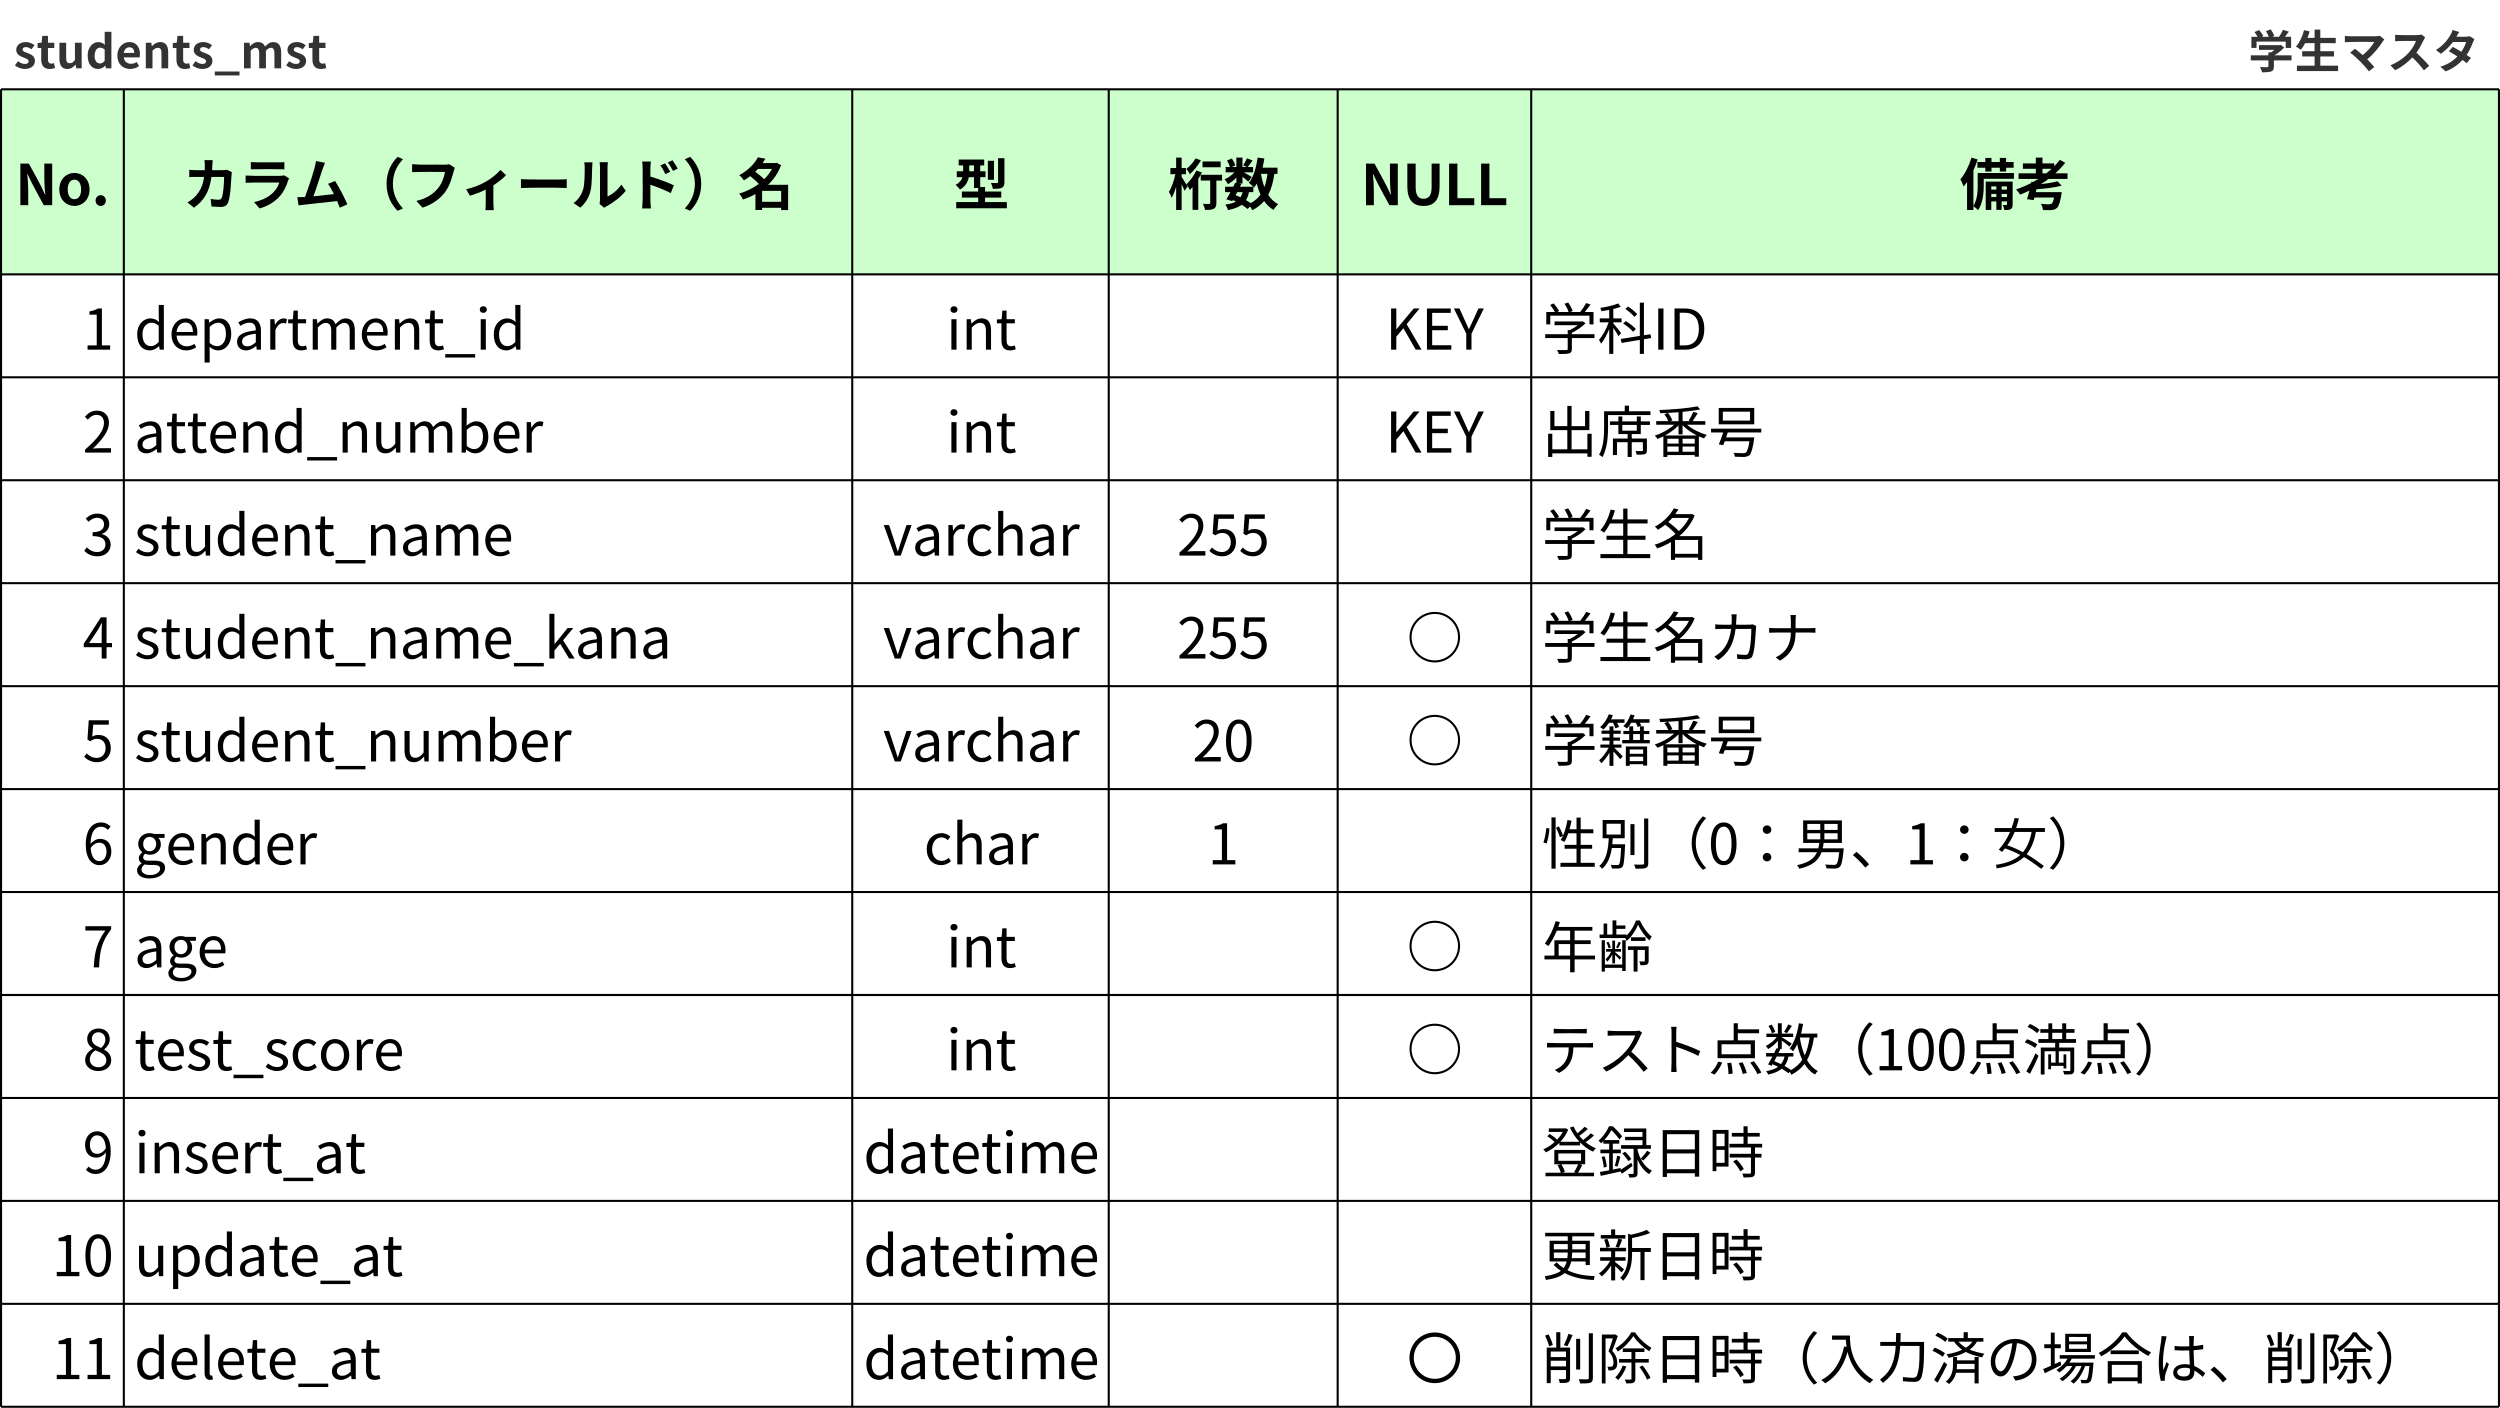 <?xml version="1.0" encoding="UTF-8"?> <svg xmlns="http://www.w3.org/2000/svg" xmlns:xlink="http://www.w3.org/1999/xlink" xmlns:lucid="lucid" width="1201.25" height="676.46"><g transform="translate(-201.469 -2040)"><path d="M-1806.87 0H5484.6v7617h-7291.47z" fill="#fff"></path><path d="M201.97 2082.9h59v88.92h-59zM260.97 2082.9h350v88.92h-350zM610.97 2082.9h123.25v88.92H610.97zM734.22 2082.9h110v88.92h-110zM844.22 2082.9h93v88.92h-93zM937.22 2082.9h465v88.92h-465z" fill="#cfc"></path><path d="M201.97 2171.82h59v49.47h-59zM260.97 2171.82h350v49.47h-350zM610.97 2171.82h123.25v49.47H610.97zM734.22 2171.82h110v49.47h-110zM844.22 2171.82h93v49.47h-93zM937.22 2171.82h465v49.47h-465zM201.97 2221.3h59v49.46h-59zM260.97 2221.3h350v49.46h-350zM610.97 2221.3h123.25v49.46H610.97zM734.22 2221.3h110v49.46h-110zM844.22 2221.3h93v49.46h-93zM937.22 2221.3h465v49.46h-465zM201.97 2270.76h59v49.46h-59zM260.97 2270.76h350v49.46h-350zM610.97 2270.76h123.25v49.46H610.97zM734.22 2270.76h110v49.46h-110zM844.22 2270.76h93v49.46h-93zM937.22 2270.76h465v49.46h-465z" fill-opacity="0"></path><path d="M201.97 2320.22h59v49.47h-59zM260.97 2320.22h350v49.47h-350zM610.97 2320.22h123.25v49.47H610.97zM734.22 2320.22h110v49.47h-110zM844.22 2320.22h93v49.47h-93zM937.22 2320.22h465v49.47h-465zM201.97 2369.7h59v49.46h-59zM260.97 2369.7h350v49.46h-350zM610.97 2369.7h123.25v49.46H610.97zM734.22 2369.7h110v49.46h-110zM844.22 2369.7h93v49.46h-93zM937.22 2369.7h465v49.46h-465zM201.97 2419.16h59v49.46h-59zM260.97 2419.16h350v49.46h-350zM610.97 2419.16h123.25v49.46H610.97zM734.22 2419.16h110v49.46h-110zM844.22 2419.16h93v49.46h-93zM937.22 2419.16h465v49.46h-465zM201.97 2468.62h59v49.47h-59zM260.97 2468.62h350v49.47h-350zM610.97 2468.62h123.25v49.47H610.97zM734.22 2468.62h110v49.47h-110zM844.22 2468.62h93v49.47h-93zM937.22 2468.62h465v49.47h-465zM201.97 2518.1h59v49.46h-59zM260.97 2518.1h350v49.46h-350zM610.97 2518.1h123.25v49.46H610.97zM734.22 2518.1h110v49.46h-110zM844.22 2518.1h93v49.46h-93zM937.22 2518.1h465v49.46h-465zM201.97 2567.56h59v49.46h-59zM260.97 2567.56h350v49.46h-350zM610.97 2567.56h123.25v49.46H610.97zM734.22 2567.56h110v49.46h-110zM844.22 2567.56h93v49.46h-93zM937.22 2567.56h465v49.46h-465zM201.97 2617.02h59v49.47h-59zM260.97 2617.02h350v49.47h-350zM610.97 2617.02h123.25v49.47H610.97zM734.22 2617.02h110v49.47h-110zM844.22 2617.02h93v49.47h-93zM937.22 2617.02h465v49.47h-465zM201.97 2666.5h59v49.46h-59zM260.97 2666.5h350v49.46h-350zM610.97 2666.5h123.25v49.46H610.97zM734.22 2666.5h110v49.46h-110zM844.22 2666.5h93v49.46h-93zM937.22 2666.5h465v49.46h-465z" fill-opacity="0"></path><path d="M201.97 2082.9v88.92M201.97 2082.9h59M260.97 2082.9v88.92M260.97 2082.9h350M610.97 2082.9v88.92M610.97 2082.9h123.25M734.22 2082.9v88.92M734.22 2082.9h110M844.22 2082.9v88.92M844.22 2082.9h93M937.22 2082.9v88.92M1402.22 2082.9v88.92M937.22 2082.9h465M201.97 2171.82v49.47M201.97 2171.82h59M260.97 2171.82v49.47M260.97 2171.82h350M610.97 2171.82v49.47M610.97 2171.82h123.25M734.22 2171.82v49.47M734.22 2171.82h110M844.22 2171.82v49.47M844.22 2171.82h93M937.22 2171.82v49.47M1402.22 2171.82v49.47M937.22 2171.82h465M201.97 2221.3v49.46M201.97 2221.3h59M260.97 2221.3v49.46M260.97 2221.3h350M610.97 2221.3v49.46M610.97 2221.3h123.25M734.22 2221.3v49.46M734.22 2221.3h110M844.22 2221.3v49.46M844.22 2221.3h93M937.22 2221.3v49.46M1402.22 2221.3v49.46M937.22 2221.3h465M201.97 2270.76v49.46M201.97 2270.76h59M260.97 2270.76v49.46M260.97 2270.76h350M610.97 2270.76v49.46M610.97 2270.76h123.25M734.22 2270.76v49.46M734.22 2270.76h110M844.22 2270.76v49.46M844.22 2270.76h93M937.22 2270.76v49.46M1402.22 2270.76v49.46M937.22 2270.76h465M201.97 2320.22v49.47M201.97 2320.22h59M260.97 2320.22v49.47M260.97 2320.22h350M610.97 2320.22v49.47M610.97 2320.22h123.25M734.22 2320.22v49.47M734.22 2320.22h110M844.22 2320.22v49.47M844.22 2320.22h93M937.22 2320.22v49.47M1402.22 2320.22v49.47M937.22 2320.22h465M201.97 2369.7v49.46M201.97 2369.7h59M260.97 2369.7v49.46M260.97 2369.7h350M610.97 2369.7v49.46M610.97 2369.7h123.25M734.22 2369.7v49.46M734.22 2369.7h110M844.22 2369.7v49.46M844.22 2369.7h93M937.22 2369.7v49.46M1402.22 2369.7v49.46M937.22 2369.7h465M201.97 2419.16v49.46M201.97 2419.16h59M260.97 2419.16v49.46M260.97 2419.16h350M610.97 2419.16v49.46M610.97 2419.16h123.25M734.22 2419.16v49.46M734.22 2419.16h110M844.22 2419.16v49.46M844.22 2419.16h93M937.22 2419.16v49.46M1402.22 2419.16v49.46M937.22 2419.16h465M201.97 2468.62v49.47M201.97 2468.62h59M260.97 2468.62v49.47M260.97 2468.62h350M610.97 2468.62v49.47M610.97 2468.62h123.25M734.22 2468.62v49.47M734.22 2468.62h110M844.22 2468.62v49.47M844.22 2468.62h93M937.22 2468.62v49.47M1402.22 2468.62v49.47M937.22 2468.62h465M201.97 2518.1v49.46M201.97 2518.1h59M260.97 2518.1v49.46M260.97 2518.1h350M610.97 2518.1v49.46M610.97 2518.1h123.25M734.22 2518.1v49.46M734.22 2518.1h110M844.22 2518.1v49.46M844.22 2518.1h93M937.22 2518.1v49.46M1402.22 2518.1v49.46M937.22 2518.1h465M201.97 2567.56v49.46M201.97 2567.56h59M260.97 2567.56v49.46M260.97 2567.56h350M610.97 2567.56v49.46M610.97 2567.56h123.25M734.22 2567.56v49.46M734.22 2567.56h110M844.22 2567.56v49.46M844.22 2567.56h93M937.22 2567.56v49.46M1402.22 2567.56v49.46M937.22 2567.56h465M201.97 2617.02v49.47M201.97 2617.02h59M260.97 2617.02v49.47M260.97 2617.02h350M610.97 2617.02v49.47M610.97 2617.02h123.25M734.22 2617.02v49.47M734.22 2617.02h110M844.22 2617.02v49.47M844.22 2617.02h93M937.22 2617.02v49.47M1402.22 2617.02v49.47M937.22 2617.02h465M201.97 2666.5v49.46M201.97 2666.5h59M201.97 2715.96h59M260.97 2666.5v49.46M260.97 2666.5h350M260.97 2715.96h350M610.97 2666.5v49.46M610.97 2666.5h123.25M610.97 2715.96h123.25M734.22 2666.5v49.46M734.22 2666.5h110M734.22 2715.96h110M844.22 2666.5v49.46M844.22 2666.5h93M844.22 2715.96h93M937.22 2666.5v49.46M1402.22 2666.5v49.46M937.22 2666.5h465M937.22 2715.96h465" stroke="#000" fill="none"></path><use xlink:href="#a" transform="matrix(1,0,0,1,206.969,2087.889) translate(1.833 50.7)"></use><use xlink:href="#b" transform="matrix(1,0,0,1,265.969,2087.889) translate(23.333 50.7)"></use><use xlink:href="#c" transform="matrix(1,0,0,1,265.969,2087.889) translate(50 50.7)"></use><use xlink:href="#d" transform="matrix(1,0,0,1,265.969,2087.889) translate(76.667 50.7)"></use><use xlink:href="#e" transform="matrix(1,0,0,1,265.969,2087.889) translate(130 50.7)"></use><use xlink:href="#f" transform="matrix(1,0,0,1,265.969,2087.889) translate(156.667 50.7)"></use><use xlink:href="#g" transform="matrix(1,0,0,1,265.969,2087.889) translate(183.333 50.7)"></use><use xlink:href="#h" transform="matrix(1,0,0,1,265.969,2087.889) translate(210 50.7)"></use><use xlink:href="#i" transform="matrix(1,0,0,1,265.969,2087.889) translate(236.667 50.7)"></use><use xlink:href="#j" transform="matrix(1,0,0,1,265.969,2087.889) translate(290 50.7)"></use><use xlink:href="#k" transform="matrix(1,0,0,1,615.969,2087.889) translate(43.667 50.7)"></use><use xlink:href="#l" transform="matrix(1,0,0,1,739.222,2087.889) translate(23.333 50.7)"></use><use xlink:href="#m" transform="matrix(1,0,0,1,739.222,2087.889) translate(50 50.7)"></use><use xlink:href="#n" transform="matrix(1,0,0,1,849.222,2087.889) translate(6.153 50.7)"></use><use xlink:href="#o" transform="matrix(1,0,0,1,942.222,2087.889) translate(200.833 50.7)"></use><use xlink:href="#p" transform="matrix(1,0,0,1,942.222,2087.889) translate(227.5 50.7)"></use><use xlink:href="#q" transform="matrix(1,0,0,1,206.969,2176.822) translate(34.2 31.2)"></use><use xlink:href="#r" transform="matrix(1,0,0,1,265.969,2176.822) translate(0 31.2)"></use><use xlink:href="#s" transform="matrix(1,0,0,1,615.969,2176.822) translate(40.16 31.2)"></use><use xlink:href="#t" transform="matrix(1,0,0,1,849.222,2176.822) translate(17.967 31.2)"></use><use xlink:href="#u" transform="matrix(1,0,0,1,942.222,2176.822) translate(0 31.2)"></use><use xlink:href="#v" transform="matrix(1,0,0,1,942.222,2176.822) translate(26.667 31.2)"></use><use xlink:href="#w" transform="matrix(1,0,0,1,206.969,2226.289) translate(34.2 31.2)"></use><use xlink:href="#x" transform="matrix(1,0,0,1,265.969,2226.289) translate(0 31.2)"></use><use xlink:href="#s" transform="matrix(1,0,0,1,615.969,2226.289) translate(40.16 31.2)"></use><use xlink:href="#t" transform="matrix(1,0,0,1,849.222,2226.289) translate(17.967 31.2)"></use><use xlink:href="#y" transform="matrix(1,0,0,1,942.222,2226.289) translate(0 31.2)"></use><use xlink:href="#z" transform="matrix(1,0,0,1,942.222,2226.289) translate(26.667 31.2)"></use><use xlink:href="#A" transform="matrix(1,0,0,1,942.222,2226.289) translate(53.333 31.2)"></use><use xlink:href="#B" transform="matrix(1,0,0,1,942.222,2226.289) translate(80 31.2)"></use><use xlink:href="#C" transform="matrix(1,0,0,1,206.969,2275.756) translate(34.2 31.2)"></use><use xlink:href="#D" transform="matrix(1,0,0,1,265.969,2275.756) translate(0 31.2)"></use><use xlink:href="#E" transform="matrix(1,0,0,1,615.969,2275.756) translate(9.787 31.2)"></use><use xlink:href="#F" transform="matrix(1,0,0,1,739.222,2275.756) translate(27.8 31.2)"></use><use xlink:href="#G" transform="matrix(1,0,0,1,942.222,2275.756) translate(0 31.2)"></use><use xlink:href="#H" transform="matrix(1,0,0,1,942.222,2275.756) translate(26.667 31.2)"></use><use xlink:href="#I" transform="matrix(1,0,0,1,942.222,2275.756) translate(53.333 31.2)"></use><use xlink:href="#J" transform="matrix(1,0,0,1,206.969,2325.222) translate(34.2 31.2)"></use><use xlink:href="#K" transform="matrix(1,0,0,1,265.969,2325.222) translate(0 31.2)"></use><use xlink:href="#E" transform="matrix(1,0,0,1,615.969,2325.222) translate(9.787 31.2)"></use><use xlink:href="#F" transform="matrix(1,0,0,1,739.222,2325.222) translate(27.8 31.2)"></use><use xlink:href="#L" transform="matrix(1,0,0,1,849.222,2325.222) translate(28.167 31.2)"></use><use xlink:href="#G" transform="matrix(1,0,0,1,942.222,2325.222) translate(0 31.2)"></use><use xlink:href="#H" transform="matrix(1,0,0,1,942.222,2325.222) translate(26.667 31.2)"></use><use xlink:href="#M" transform="matrix(1,0,0,1,942.222,2325.222) translate(53.333 31.2)"></use><use xlink:href="#N" transform="matrix(1,0,0,1,942.222,2325.222) translate(80 31.2)"></use><use xlink:href="#O" transform="matrix(1,0,0,1,942.222,2325.222) translate(106.667 31.2)"></use><use xlink:href="#P" transform="matrix(1,0,0,1,206.969,2374.689) translate(34.2 31.2)"></use><use xlink:href="#Q" transform="matrix(1,0,0,1,265.969,2374.689) translate(0 31.2)"></use><use xlink:href="#E" transform="matrix(1,0,0,1,615.969,2374.689) translate(9.787 31.2)"></use><use xlink:href="#R" transform="matrix(1,0,0,1,739.222,2374.689) translate(35.2 31.2)"></use><use xlink:href="#L" transform="matrix(1,0,0,1,849.222,2374.689) translate(28.167 31.2)"></use><use xlink:href="#G" transform="matrix(1,0,0,1,942.222,2374.689) translate(0 31.2)"></use><use xlink:href="#S" transform="matrix(1,0,0,1,942.222,2374.689) translate(26.667 31.2)"></use><use xlink:href="#T" transform="matrix(1,0,0,1,942.222,2374.689) translate(53.333 31.2)"></use><use xlink:href="#U" transform="matrix(1,0,0,1,942.222,2374.689) translate(80 31.2)"></use><use xlink:href="#V" transform="matrix(1,0,0,1,206.969,2424.156) translate(34.2 31.2)"></use><use xlink:href="#W" transform="matrix(1,0,0,1,265.969,2424.156) translate(0 31.2)"></use><use xlink:href="#X" transform="matrix(1,0,0,1,615.969,2424.156) translate(29.427 31.2)"></use><use xlink:href="#Y" transform="matrix(1,0,0,1,739.222,2424.156) translate(42.6 31.2)"></use><use xlink:href="#Z" transform="matrix(1,0,0,1,942.222,2424.156) translate(0 31.2)"></use><use xlink:href="#aa" transform="matrix(1,0,0,1,942.222,2424.156) translate(26.667 31.2)"></use><use xlink:href="#ab" transform="matrix(1,0,0,1,942.222,2424.156) translate(121.467 31.2)"></use><use xlink:href="#ac" transform="matrix(1,0,0,1,942.222,2424.156) translate(216.267 31.2)"></use><use xlink:href="#ad" transform="matrix(1,0,0,1,206.969,2473.622) translate(34.2 31.2)"></use><use xlink:href="#ae" transform="matrix(1,0,0,1,265.969,2473.622) translate(0 31.2)"></use><g><use xlink:href="#af" transform="matrix(1,0,0,1,615.969,2473.622) translate(40.16 31.2)"></use></g><g><use xlink:href="#ag" transform="matrix(1,0,0,1,849.222,2473.622) translate(28.167 31.2)"></use></g><g><use xlink:href="#ah" transform="matrix(1,0,0,1,942.222,2473.622) translate(0 31.2)"></use><use xlink:href="#ai" transform="matrix(1,0,0,1,942.222,2473.622) translate(26.667 31.2)"></use></g><g><use xlink:href="#aj" transform="matrix(1,0,0,1,206.969,2523.089) translate(34.2 31.2)"></use></g><g><use xlink:href="#ak" transform="matrix(1,0,0,1,265.969,2523.089) translate(0 31.2)"></use></g><g><use xlink:href="#af" transform="matrix(1,0,0,1,615.969,2523.089) translate(40.16 31.2)"></use></g><g><use xlink:href="#ag" transform="matrix(1,0,0,1,849.222,2523.089) translate(28.167 31.2)"></use></g><g><use xlink:href="#al" transform="matrix(1,0,0,1,942.222,2523.089) translate(0 31.2)"></use><use xlink:href="#am" transform="matrix(1,0,0,1,942.222,2523.089) translate(26.667 31.2)"></use><use xlink:href="#an" transform="matrix(1,0,0,1,942.222,2523.089) translate(53.333 31.2)"></use><use xlink:href="#ao" transform="matrix(1,0,0,1,942.222,2523.089) translate(80 31.2)"></use><use xlink:href="#ap" transform="matrix(1,0,0,1,942.222,2523.089) translate(106.667 31.2)"></use><use xlink:href="#ao" transform="matrix(1,0,0,1,942.222,2523.089) translate(204.4 31.2)"></use><use xlink:href="#aq" transform="matrix(1,0,0,1,942.222,2523.089) translate(231.067 31.2)"></use><use xlink:href="#ar" transform="matrix(1,0,0,1,942.222,2523.089) translate(257.733 31.2)"></use></g><g><use xlink:href="#as" transform="matrix(1,0,0,1,206.969,2572.556) translate(34.2 31.2)"></use></g><g><use xlink:href="#at" transform="matrix(1,0,0,1,265.969,2572.556) translate(0 31.2)"></use></g><g><use xlink:href="#au" transform="matrix(1,0,0,1,615.969,2572.556) translate(0.373 31.2)"></use></g><g><use xlink:href="#av" transform="matrix(1,0,0,1,942.222,2572.556) translate(0 31.2)"></use><use xlink:href="#aw" transform="matrix(1,0,0,1,942.222,2572.556) translate(26.667 31.2)"></use><use xlink:href="#ax" transform="matrix(1,0,0,1,942.222,2572.556) translate(53.333 31.2)"></use><use xlink:href="#ay" transform="matrix(1,0,0,1,942.222,2572.556) translate(80 31.2)"></use></g><g><use xlink:href="#az" transform="matrix(1,0,0,1,206.969,2622.022) translate(19.4 31.2)"></use></g><g><use xlink:href="#aA" transform="matrix(1,0,0,1,265.969,2622.022) translate(0 31.2)"></use></g><g><use xlink:href="#au" transform="matrix(1,0,0,1,615.969,2622.022) translate(0.373 31.2)"></use></g><g><use xlink:href="#aB" transform="matrix(1,0,0,1,942.222,2622.022) translate(0 31.2)"></use><use xlink:href="#aC" transform="matrix(1,0,0,1,942.222,2622.022) translate(26.667 31.2)"></use><use xlink:href="#ax" transform="matrix(1,0,0,1,942.222,2622.022) translate(53.333 31.2)"></use><use xlink:href="#ay" transform="matrix(1,0,0,1,942.222,2622.022) translate(80 31.2)"></use></g><g><use xlink:href="#aD" transform="matrix(1,0,0,1,206.969,2671.489) translate(19.4 31.2)"></use></g><g><use xlink:href="#aE" transform="matrix(1,0,0,1,265.969,2671.489) translate(0 31.2)"></use></g><g><use xlink:href="#au" transform="matrix(1,0,0,1,615.969,2671.489) translate(0.373 31.2)"></use></g><g><use xlink:href="#aF" transform="matrix(1,0,0,1,849.222,2671.489) translate(28.167 31.2)"></use></g><g><use xlink:href="#aG" transform="matrix(1,0,0,1,942.222,2671.489) translate(0 31.2)"></use><use xlink:href="#aH" transform="matrix(1,0,0,1,942.222,2671.489) translate(26.667 31.2)"></use><use xlink:href="#aI" transform="matrix(1,0,0,1,942.222,2671.489) translate(53.333 31.2)"></use><use xlink:href="#aJ" transform="matrix(1,0,0,1,942.222,2671.489) translate(80 31.2)"></use><use xlink:href="#aK" transform="matrix(1,0,0,1,942.222,2671.489) translate(133.333 31.2)"></use><use xlink:href="#aL" transform="matrix(1,0,0,1,942.222,2671.489) translate(160 31.2)"></use><use xlink:href="#aM" transform="matrix(1,0,0,1,942.222,2671.489) translate(186.667 31.2)"></use><use xlink:href="#aN" transform="matrix(1,0,0,1,942.222,2671.489) translate(213.333 31.2)"></use><use xlink:href="#aO" transform="matrix(1,0,0,1,942.222,2671.489) translate(240 31.2)"></use><use xlink:href="#aP" transform="matrix(1,0,0,1,942.222,2671.489) translate(266.667 31.2)"></use><use xlink:href="#aQ" transform="matrix(1,0,0,1,942.222,2671.489) translate(293.333 31.2)"></use><use xlink:href="#aR" transform="matrix(1,0,0,1,942.222,2671.489) translate(346.667 31.2)"></use><use xlink:href="#aS" transform="matrix(1,0,0,1,942.222,2671.489) translate(373.333 31.2)"></use></g><path d="M203.08 2040h258.9v42.9h-258.9z" fill="#fff" fill-opacity="0"></path><g><use xlink:href="#aT" transform="matrix(1,0,0,1,208.08,2045) translate(0 27.84)"></use></g><path d="M1275.86 2040h121.1v42.9h-121.1z" fill="#fff" fill-opacity="0"></path><g><use xlink:href="#aU" transform="matrix(1,0,0,1,1280.858,2045) translate(0.889 27.84)"></use><use xlink:href="#aV" transform="matrix(1,0,0,1,1280.858,2045) translate(23.111 27.84)"></use><use xlink:href="#aW" transform="matrix(1,0,0,1,1280.858,2045) translate(45.333 27.84)"></use><use xlink:href="#aX" transform="matrix(1,0,0,1,1280.858,2045) translate(67.556 27.84)"></use><use xlink:href="#aY" transform="matrix(1,0,0,1,1280.858,2045) translate(89.778 27.84)"></use></g><defs><path d="M91 0v-740h151c97 184 204 358 289 554h5c-24-168-19-363-19-554h140V0H507c-97-184-202-361-289-555h-5c22 170 18 363 18 555H91" id="aZ"></path><path d="M313 14C173 14 44-94 44-279c0-187 129-295 269-295s269 108 269 295C582-94 453 14 313 14zm0-120c76 0 119-68 119-173 0-106-43-175-119-175s-119 69-119 175c0 105 43 173 119 173" id="ba"></path><path d="M162 14c-52 0-91-42-91-96s39-96 91-96c53 0 92 42 92 96s-39 96-92 96" id="bb"></path><g id="a"><use transform="matrix(0.027,0,0,0.027,0,0)" xlink:href="#aZ"></use><use transform="matrix(0.027,0,0,0.027,19.973,0)" xlink:href="#ba"></use><use transform="matrix(0.027,0,0,0.027,36.667,0)" xlink:href="#bb"></use></g><path d="M786-630l86 42c-16 128-15 414-66 542-22 51-60 77-129 77-57 0-117-4-166-8l-15-134c49 9 101 14 140 14 32 0 46-11 57-35 29-63 42-263 42-371H510C473-239 378-82 199 45L83-49c157-86 272-241 296-454-93 1-170-3-264 4v-131c91 10 178 7 275 7 3-60 4-121-5-179h147c-7 57-6 121-10 179 89-2 185 6 264-7" id="bc"></path><use transform="matrix(0.027,0,0,0.027,0,0)" xlink:href="#bc" id="b"></use><path d="M815-532l89 55c-7 13-15 31-19 42-30 97-73 194-148 277C636-46 508 22 380 58L280-55c229-50 386-160 450-348-202 3-403-6-599 5v-130c197 13 406 3 611 6 32 0 59-4 73-10zM223-638v-129c154 10 327 2 489 5 31 0 80-1 108-5v129c-191-5-404-5-597 0" id="bd"></path><use transform="matrix(0.027,0,0,0.027,0,0)" xlink:href="#bd" id="c"></use><path d="M771-73C555-47 260-20 85 3L62-143c44 0 95 0 137-2 76-212 165-458 197-641l159 32c-65 154-131 400-206 597 122-12 264-28 365-40-35-72-72-139-105-183l125-51c71 108 173 304 219 416L818 45c-13-34-29-75-47-118" id="be"></path><path d="M860 100C752-6 663-166 663-380s89-374 197-480l95 42C855-710 776-572 776-380S855-50 955 58" id="bf"></path><g id="d"><use transform="matrix(0.027,0,0,0.027,0,0)" xlink:href="#be"></use><use transform="matrix(0.027,0,0,0.027,26.667,0)" xlink:href="#bf"></use></g><path d="M791-729l98 63c-44 137-68 291-172 434C626-112 493-13 315 44L206-76c198-46 311-133 392-234 66-83 104-197 117-282-192 2-400-4-585 4v-141c181 16 389 4 582 8 20 0 52-1 79-8" id="bg"></path><use transform="matrix(0.027,0,0,0.027,0,0)" xlink:href="#bg" id="e"></use><path d="M104-284c264-59 475-189 610-343l100 93c-47 52-134 122-225 181 3 145-7 308 7 441H448c9-109 3-247 5-365-88 42-198 86-282 109" id="bh"></path><use transform="matrix(0.027,0,0,0.027,0,0)" xlink:href="#bh" id="f"></use><path d="M92-306v-157c219 12 469 3 698 6 46 0 91-4 117-6v157c-257-9-556-7-815 0" id="bi"></path><use transform="matrix(0.027,0,0,0.027,0,0)" xlink:href="#bi" id="g"></use><path d="M162 44L40-37c88-62 142-154 170-239 28-86 29-275 29-396 0-40-3-67-9-91h147c-14 140-1 388-37 520-30 113-92 211-178 287zm424 3l-83-69c4-19 8-47 8-74v-583c0-45-7-83-8-86h149c-1 3-7 42-7 87v523c81-35 180-114 247-211l77 110C886-148 742-40 630 17c-21 11-31 20-44 30" id="bj"></path><use transform="matrix(0.027,0,0,0.027,0,0)" xlink:href="#bj" id="h"></use><path d="M907-651l-84 41c-32-63-56-100-93-150l83-39c29 40 71 103 94 148zm-134 58l-87 39c-29-63-51-103-88-154l84-36c28 42 68 106 91 151zM429-777c-12 78-9 177-9 267 133 40 326 111 418 156l-56 139c-104-55-254-113-362-149 3 149-7 283 10 422H273c21-222 5-476 10-714 0-36-3-85-10-121h156" id="bk"></path><path d="M140-860c108 106 197 266 197 480S248-6 140 100L45 58C145-50 224-188 224-380S145-710 45-818" id="bl"></path><g id="i"><use transform="matrix(0.027,0,0,0.027,0,0)" xlink:href="#bk"></use><use transform="matrix(0.027,0,0,0.027,26.667,0)" xlink:href="#bl"></use></g><path d="M433-60h339v-195H433v195zm176-585H360c-16 17-32 34-49 51 53 39 117 89 159 132 56-55 103-117 139-183zm287 282V87H772V47H433v39H314v-284c-70 40-145 72-221 98-14-33-44-82-69-106 125-36 246-96 350-173-40-44-100-96-153-138-34 27-71 52-111 76-18-29-57-73-84-93 164-87 274-209 332-318l134 25c-15 26-32 52-50 78h227l20-6 82 43c-51 137-132 254-232 349h357" id="bm"></path><use transform="matrix(0.027,0,0,0.027,0,0)" xlink:href="#bm" id="j"></use><path d="M906-836v427c4 120-83 116-205 119-5-31-21-76-35-105 45 2 93 2 108 1 14-1 19-4 19-17v-425h113zm-186 46v338H611v-338h109zM280-603h84v-105h-84v105zM561-55h388V55H48V-55h391v-80H149v-108h289v-63h-74v-192h-92c-16 82-58 164-157 219-15-22-57-67-78-83 74-38 107-86 122-136H58v-105h113v-105H92v-104h454v104h-71v105h94v105h-94v175h86v80h289v108H561v80" id="bn"></path><use transform="matrix(0.027,0,0,0.027,0,0)" xlink:href="#bn" id="k"></use><path d="M942-778v103H620v-103h322zm-446-55l95 35c-50 87-128 185-196 246-11-22-43-71-62-93 60-48 124-119 163-188zM248-551v48c26 38 90 143 104 170l-53 78c-10-29-30-74-51-118V86h-98v-415c-23 78-50 149-80 198-9-30-33-80-49-107 48-72 92-201 115-313H48v-110h102v-186h98v186h77v110h-77zm262-67l98 36c-19 38-41 78-64 115V84H442v-407c-16 18-32 37-48 53-10-23-42-77-61-101 65-62 135-156 177-247zm457 77v103H866v401c3 116-80 123-201 122-5-32-23-79-38-108 45 2 95 2 110 1 15 0 19-4 19-17v-399H588v-103h379" id="bo"></path><use transform="matrix(0.027,0,0,0.027,0,0)" xlink:href="#bo" id="l"></use><path d="M536-232h-78c-11 56-28 103-53 142 31 18 60 36 83 53 74-39 132-89 176-151-28-59-50-125-68-197-14 26-30 50-46 72-4-4-8-9-14-15v96zm-287 0l-29 53c30 12 59 24 88 38 16-25 29-55 38-91h-97zm538-325H672c14 84 34 163 61 235 25-68 43-147 54-235zm179 0h-56c-21 148-55 272-109 373 46 71 104 128 177 166-27 24-64 70-82 103C828 44 773-9 728-74 673-8 604 46 517 90c-7-17-22-44-38-68l-45 46c-27-23-63-49-104-75-59 44-139 73-246 95-7-34-28-74-47-99 80-10 143-27 190-53-18-10-37-19-56-27l-11 19-104-32c22-35 47-80 72-128H33v-96h145c12-25 24-49 34-71l22 5v-96c-46 46-100 88-150 116-13-26-38-65-60-86 61-25 128-73 176-125H44v-94h76c-9-34-31-80-52-116l86-36c26 38 52 89 60 124l-64 28h84v-168h109v168h79l-66-29c23-36 51-89 67-127l100 40c-31 43-62 85-86 116h95v94H368c48 27 119 69 141 84l-63 82c-22-21-64-56-103-87v121h-64l43 9-24 48h238c-23-23-59-54-81-69 85-102 133-272 157-450l120 16c-8 56-19 111-32 164h266v110" id="bp"></path><use transform="matrix(0.027,0,0,0.027,0,0)" xlink:href="#bp" id="m"></use><path d="M375 14C195 14 87-87 87-333v-407h148v420c0 154 53 206 140 206 88 0 144-52 144-206v-420h142v407C661-87 556 14 375 14" id="bq"></path><path d="M91 0v-740h148v616h300V0H91" id="br"></path><g id="n"><use transform="matrix(0.027,0,0,0.027,0,0)" xlink:href="#aZ"></use><use transform="matrix(0.027,0,0,0.027,19.973,0)" xlink:href="#bq"></use><use transform="matrix(0.027,0,0,0.027,39.92,0)" xlink:href="#br"></use><use transform="matrix(0.027,0,0,0.027,55.307,0)" xlink:href="#br"></use></g><path d="M317-768h141v-73h110v73h148v-73h112v73h134v102H828v67H716v-67H568v67H458v-67H317v-102zm431 623h95v-55h-95v55zm-184 0h90v-55h-90v55zm90-189h-90v57h90v-57zm189 0h-95v57h95v-57zm101-86v406c5 94-55 103-149 101-2-27-14-64-26-90 28 1 53 1 63 0 9 0 11-2 11-12v-52h-95V83h-94V-67h-90V85h-99v-505h479zm23-153v103H430c1 208 4 392-100 560-17-20-61-58-84-72v68H133v-500c-20 30-41 58-62 82-9-28-38-97-57-128 80-93 154-239 198-386l110 33c-21 64-47 130-76 194V14c103-180 70-356 76-587h645" id="bs"></path><use transform="matrix(0.027,0,0,0.027,0,0)" xlink:href="#bs" id="o"></use><path d="M487-567h67c33-26 65-52 95-80H487v80zm446 100H594c-43 33-88 64-134 93 112-13 221-31 295-51l73 78c-124 34-296 53-448 64l-12 51h462c-14 125-52 264-88 283-59 51-130 35-246 35-2-33-17-78-38-110 88 4 140 18 191-2 16-13 32-47 45-110H343l-12 46-119-17c14-42 29-96 43-153-54 26-109 50-164 72-16-24-51-69-73-91 91-32 181-70 267-116l5-23 32 4c31-17 61-35 90-53H62v-100h307v-80H139v-97h230v-103h118v103h210v51c36-37 69-75 99-114l96 53c-52 66-111 129-176 187h217v100" id="bt"></path><use transform="matrix(0.027,0,0,0.027,0,0)" xlink:href="#bt" id="p"></use><path d="M88 0v-76h163v-547H121v-58c65-12 112-29 152-52h70v657h147V0H88" id="bu"></path><use transform="matrix(0.027,0,0,0.027,0,0)" xlink:href="#bu" id="q"></use><path d="M277 13C141 13 53-90 53-271c-5-249 231-368 388-222-8-95-4-201-5-303h91V0h-74c-4-21-4-46-11-64-43 42-100 77-165 77zm20-76c50 0 94-25 139-75v-285c-123-120-291-42-289 151 0 131 54 209 150 209" id="bv"></path><path d="M311 13C167 13 51-92 51-271c0-176 119-286 245-286 154-3 234 132 212 307H142c6 116 77 190 180 190 53 0 96-16 136-43l33 60c-48 31-106 56-180 56zM141-315h291c0-110-50-169-135-169-77 0-145 62-156 169" id="bw"></path><path d="M92 229v-772h75l8 62h3c49-40 110-76 173-76 140 0 216 110 216 277C567-22 349 94 181-50c3 91 2 185 2 279H92zm91-349C317-1 471-73 472-279c0-120-40-201-143-201-46 0-93 26-146 75v285" id="bx"></path><path d="M217 13C126 13 58-43 58-141c0-118 103-177 334-203 0-70-23-137-112-137-63 0-120 29-163 58l-36-63c50-32 127-71 214-71 132 0 188 89 188 223V0h-75l-8-65h-3c-52 43-113 78-180 78zm26-73c53 0 96-25 149-72v-152c-183 22-245 67-245 137 0 62 42 87 96 87" id="by"></path><path d="M92 0v-543h75l8 99h3c50-86 117-137 212-101l-17 80c-18-7-31-9-53-9-45 0-101 32-137 125V0H92" id="bz"></path><path d="M263 13c-116 0-155-72-155-181v-301H27v-69l85-5 11-152h76v152h147v74H199v303c0 67 21 105 84 105 19 0 44-7 62-14l18 68c-31 10-67 20-100 20" id="bA"></path><path d="M92 0v-543h75l8 79h3c47-52 104-93 169-93 83 0 128 40 150 104 56-61 113-104 179-104 112 0 165 74 165 213V0h-91v-332c0-102-32-145-101-145-42 0-86 27-137 83V0h-91v-332c0-102-32-145-101-145-41 0-87 27-137 83V0H92" id="bB"></path><path d="M92 0v-543h75l8 78h3c52-51 108-92 182-92 114 0 166 74 166 213V0h-91v-332c0-102-31-145-103-145-56 0-94 28-149 83V0H92" id="bC"></path><path d="M13 140V79h532v61H13" id="bD"></path><path d="M92 0v-543h91V0H92zm46-655c-36 0-63-25-63-59 0-37 27-59 63-59s63 22 63 59c0 34-27 59-63 59" id="bE"></path><g id="r"><use transform="matrix(0.027,0,0,0.027,0,0)" xlink:href="#bv"></use><use transform="matrix(0.027,0,0,0.027,16.533,0)" xlink:href="#bw"></use><use transform="matrix(0.027,0,0,0.027,31.307,0)" xlink:href="#bx"></use><use transform="matrix(0.027,0,0,0.027,47.84,0)" xlink:href="#by"></use><use transform="matrix(0.027,0,0,0.027,62.88,0)" xlink:href="#bz"></use><use transform="matrix(0.027,0,0,0.027,73.227,0)" xlink:href="#bA"></use><use transform="matrix(0.027,0,0,0.027,83.28,0)" xlink:href="#bB"></use><use transform="matrix(0.027,0,0,0.027,107.973,0)" xlink:href="#bw"></use><use transform="matrix(0.027,0,0,0.027,122.747,0)" xlink:href="#bC"></use><use transform="matrix(0.027,0,0,0.027,139.04,0)" xlink:href="#bA"></use><use transform="matrix(0.027,0,0,0.027,149.093,0)" xlink:href="#bD"></use><use transform="matrix(0.027,0,0,0.027,164,0)" xlink:href="#bE"></use><use transform="matrix(0.027,0,0,0.027,171.333,0)" xlink:href="#bv"></use></g><g id="s"><use transform="matrix(0.027,0,0,0.027,0,0)" xlink:href="#bE"></use><use transform="matrix(0.027,0,0,0.027,7.333,0)" xlink:href="#bC"></use><use transform="matrix(0.027,0,0,0.027,23.627,0)" xlink:href="#bA"></use></g><path d="M100 0v-733h93v368h3l306-368h104L377-454 642 0H538L319-382 193-232V0h-93" id="bF"></path><path d="M100 0v-733h423v78H193v230h278v79H193v267h341V0H100" id="bG"></path><path d="M219 0v-285L-1-733h99c56 123 110 244 166 367h4c59-123 110-244 168-367h96L312-285V0h-93" id="bH"></path><g id="t"><use transform="matrix(0.027,0,0,0.027,0,0)" xlink:href="#bF"></use><use transform="matrix(0.027,0,0,0.027,17.227,0)" xlink:href="#bG"></use><use transform="matrix(0.027,0,0,0.027,32.907,0)" xlink:href="#bH"></use></g><path d="M154-605v155H83v-221h153c-19-37-54-88-84-125l62-28c37 41 78 98 96 136l-34 17h204c-12-42-43-102-73-146l64-24c34 47 68 111 81 153l-43 17h177c38-46 82-112 107-159l77 26c-31 45-68 93-102 133h155v221h-72v-155H154zm787 329v69H538v195c0 44-12 66-48 77s-93 12-184 12c-5-21-20-52-31-71 76 2 144 2 163 1 21-1 26-6 26-21v-193H64v-69h400v-72h38c49-24 100-56 141-88H230v-66h488l15-4 48 36c-62 64-155 127-243 169v25h403" id="bI"></path><use transform="matrix(0.027,0,0,0.027,0,0)" xlink:href="#bI" id="u"></use><path d="M713-631l-51 48c-31-42-100-101-159-142l47-43c60 38 130 95 163 137zm-24 263l-49 49c-36-44-113-106-176-146l46-44c64 39 142 98 179 141zm-263 71l-45 58c-17-33-59-98-93-149V75h-73v-442c-41 100-93 199-145 261-7-20-25-50-37-67 63-71 133-199 172-314H47v-70h168v-151c-46 9-93 17-137 23-4-16-14-42-22-58 112-18 243-47 318-80l45 59c-37 15-83 29-131 40v167h147v70H288v18c31 35 117 145 138 172zm535 90l-128 21V75h-73v-249l-326 54-12-71 338-54v-592h73v580l117-18" id="bJ"></path><path d="M100 0v-733h93V0h-93" id="bK"></path><path d="M100 0v-733h184c225 0 346 131 346 364C630-137 509 0 288 0H100zm93-76h83c173 0 258-108 258-293 0-186-85-289-258-289h-83v582" id="bL"></path><g id="v"><use transform="matrix(0.027,0,0,0.027,0,0)" xlink:href="#bJ"></use><use transform="matrix(0.027,0,0,0.027,26.667,0)" xlink:href="#bK"></use><use transform="matrix(0.027,0,0,0.027,34.48,0)" xlink:href="#bL"></use></g><path d="M44 0v-54c230-201 336-347 336-473 0-84-44-145-135-145-60 0-112 37-152 85l-53-52c60-65 123-108 216-108 131 0 213 86 213 217 0 146-115 295-287 458 102-11 212-6 323-7V0H44" id="bM"></path><use transform="matrix(0.027,0,0,0.027,0,0)" xlink:href="#bM" id="w"></use><path d="M250 13C136 13 85-61 85-199v-344h91v333c0 101 30 144 102 144 56 0 95-27 147-92v-385h91V0h-76l-7-85h-3c-51 59-105 98-180 98" id="bN"></path><path d="M567-281C567-18 341 97 176-56h-3l-8 56H92v-796h91c0 106 2 214-3 316 49-43 110-77 170-77 141 0 217 110 217 276zM183-120C317-1 471-73 472-279c0-120-40-201-143-201-46 0-94 26-146 75v285" id="bO"></path><g id="x"><use transform="matrix(0.027,0,0,0.027,0,0)" xlink:href="#by"></use><use transform="matrix(0.027,0,0,0.027,15.04,0)" xlink:href="#bA"></use><use transform="matrix(0.027,0,0,0.027,25.093,0)" xlink:href="#bA"></use><use transform="matrix(0.027,0,0,0.027,35.147,0)" xlink:href="#bw"></use><use transform="matrix(0.027,0,0,0.027,49.92,0)" xlink:href="#bC"></use><use transform="matrix(0.027,0,0,0.027,66.213,0)" xlink:href="#bv"></use><use transform="matrix(0.027,0,0,0.027,82.747,0)" xlink:href="#bD"></use><use transform="matrix(0.027,0,0,0.027,97.653,0)" xlink:href="#bC"></use><use transform="matrix(0.027,0,0,0.027,113.947,0)" xlink:href="#bN"></use><use transform="matrix(0.027,0,0,0.027,130.133,0)" xlink:href="#bB"></use><use transform="matrix(0.027,0,0,0.027,154.827,0)" xlink:href="#bO"></use><use transform="matrix(0.027,0,0,0.027,171.307,0)" xlink:href="#bw"></use><use transform="matrix(0.027,0,0,0.027,186.08,0)" xlink:href="#bz"></use></g><path d="M814-336h76V74h-76V14H190v62h-74v-412h74v277h267v-341H154v-342h74v270h229v-359h76v359h240v-270h77v342H533v341h281v-277" id="bP"></path><use transform="matrix(0.027,0,0,0.027,0,0)" xlink:href="#bP" id="y"></use><path d="M706-391v-102H448v102h258zm71-253v88h163v63H777v163H616v79h270v211c0 36-7 56-35 66-29 11-75 11-146 11-3-20-13-45-22-65 54 2 99 2 113 1 14 0 18-3 18-14v-145H616V78h-73v-264H354V43h-73v-294h262v-79H378v-163H228v-63h150v-88h70v88h258v-88h71zm-210-92h382v67H194c-2 283 19 515-98 749-13-14-44-34-61-42 82-142 89-344 89-488v-286h367v-100h76v100" id="bQ"></path><use transform="matrix(0.027,0,0,0.027,0,0)" xlink:href="#bQ" id="z"></use><path d="M221-306h565c-95-48-187-112-253-182v163h-72v-159c-64 67-151 129-240 178zM533-16h216v-92H533v92zm-271-92v92h201v-92H262zm201-53v-86H262v86h201zm286 0v-86H533v86h216zM461-560v-159c-62 5-126 9-188 12 33 40 65 94 78 132l-37 15h147zm477 64H613c90 78 228 147 352 181-18 15-39 43-50 63-30-10-61-22-92-36V73h-74V43H262v34h-71v-367c-36 18-72 33-106 46-9-18-30-44-47-59 119-37 255-111 345-193H64v-64h216c-15-37-43-86-71-123l60-24c-46 3-91 5-134 6-2-16-8-42-16-57 237-9 522-33 678-66l50 55c-86 18-196 32-314 43v166h137l-29-11c29-41 64-108 82-154l80 22c-30 50-64 104-92 143h227v64" id="bR"></path><use transform="matrix(0.027,0,0,0.027,0,0)" xlink:href="#bR" id="A"></use><path d="M746-570v-159H262v159h484zm75-226v292H189v-292h632zm125 437H350c-10 29-20 59-30 88h502c-19 163-53 295-91 320-66 44-133 24-255 24-1-21-10-51-25-70 71 6 143 7 171 7 23 0 36-1 48-9 26-21 46-80 66-203H296c-10 25-19 49-27 69l-79-14c24-55 54-138 78-212H52v-67h894v67" id="bS"></path><use transform="matrix(0.027,0,0,0.027,0,0)" xlink:href="#bS" id="B"></use><path d="M264 13C149 13 77-35 29-87l46-60c43 45 99 84 182 84 87 0 149-52 149-136 0-88-59-147-228-147v-70c151 0 203-61 203-140 0-71-48-116-124-118-59 2-111 32-152 73l-49-58c55-51 120-88 205-88 123 0 213 66 213 184 0 89-53 148-131 177v4c87 20 156 86 156 186C499-65 394 13 264 13" id="bT"></path><use transform="matrix(0.027,0,0,0.027,0,0)" xlink:href="#bT" id="C"></use><path d="M234 13C157 13 83-19 31-62l45-60c47 38 96 64 161 64 72 0 107-38 107-85 0-55-64-80-124-103-76-28-162-65-162-157 0-86 69-154 187-154 67 0 126 28 169 61l-44 59c-38-28-76-48-125-48-68 0-99 36-99 78 0 52 59 71 120 94 79 30 166 62 166 165 0 88-70 161-198 161" id="bU"></path><g id="D"><use transform="matrix(0.027,0,0,0.027,0,0)" xlink:href="#bU"></use><use transform="matrix(0.027,0,0,0.027,12.48,0)" xlink:href="#bA"></use><use transform="matrix(0.027,0,0,0.027,22.533,0)" xlink:href="#bN"></use><use transform="matrix(0.027,0,0,0.027,38.72,0)" xlink:href="#bv"></use><use transform="matrix(0.027,0,0,0.027,55.253,0)" xlink:href="#bw"></use><use transform="matrix(0.027,0,0,0.027,70.027,0)" xlink:href="#bC"></use><use transform="matrix(0.027,0,0,0.027,86.32,0)" xlink:href="#bA"></use><use transform="matrix(0.027,0,0,0.027,96.373,0)" xlink:href="#bD"></use><use transform="matrix(0.027,0,0,0.027,111.28,0)" xlink:href="#bC"></use><use transform="matrix(0.027,0,0,0.027,127.573,0)" xlink:href="#by"></use><use transform="matrix(0.027,0,0,0.027,142.613,0)" xlink:href="#bB"></use><use transform="matrix(0.027,0,0,0.027,167.307,0)" xlink:href="#bw"></use></g><path d="M209 0L13-543h95c51 155 104 312 153 469h4c48-158 101-314 153-469h90L315 0H209" id="bV"></path><path d="M306 13C162 13 51-91 51-271c0-181 123-286 262-286 71 0 120 30 159 64l-47 61c-32-29-65-49-109-49-98 0-170 85-170 210S214-63 314-63c50 0 94-23 128-54l39 61c-48 44-110 69-175 69" id="bW"></path><path d="M92 0v-796h91c0 111 1 223-3 330 50-50 106-91 180-91 114 0 166 74 166 213V0h-91v-332c0-102-31-145-103-145-56 0-94 28-149 83V0H92" id="bX"></path><g id="E"><use transform="matrix(0.027,0,0,0.027,0,0)" xlink:href="#bV"></use><use transform="matrix(0.027,0,0,0.027,13.893,0)" xlink:href="#by"></use><use transform="matrix(0.027,0,0,0.027,28.933,0)" xlink:href="#bz"></use><use transform="matrix(0.027,0,0,0.027,39.28,0)" xlink:href="#bW"></use><use transform="matrix(0.027,0,0,0.027,52.853,0)" xlink:href="#bX"></use><use transform="matrix(0.027,0,0,0.027,69.04,0)" xlink:href="#by"></use><use transform="matrix(0.027,0,0,0.027,84.08,0)" xlink:href="#bz"></use></g><path d="M261 13C147 13 77-35 28-84l45-60c42 42 95 81 180 81 86 0 156-66 156-173 0-105-60-167-152-167-49 0-80 15-122 43l-49-30 23-343h357v78H189l-18 212c32-18 65-29 109-29 122 0 221 72 221 233S385 13 261 13" id="bY"></path><g id="F"><use transform="matrix(0.027,0,0,0.027,0,0)" xlink:href="#bM"></use><use transform="matrix(0.027,0,0,0.027,14.8,0)" xlink:href="#bY"></use><use transform="matrix(0.027,0,0,0.027,29.6,0)" xlink:href="#bY"></use></g><use transform="matrix(0.027,0,0,0.027,0,0)" xlink:href="#bI" id="G"></use><path d="M540-27h405v72H59v-72h405v-254H167v-72h297v-218H229c-32 63-67 118-105 163-14-12-47-34-67-44 82-88 146-226 185-368l75 16c-16 55-34 109-56 160h203v-192h76v192h358v73H540v218h321v72H540v254" id="bZ"></path><use transform="matrix(0.027,0,0,0.027,0,0)" xlink:href="#bZ" id="H"></use><path d="M399-32h410v-246H399v246zm248-638H349c-22 25-45 50-71 73 67 47 143 111 189 161 74-68 137-147 180-234zm237 324V78h-75V36H399v40h-73v-316c-80 47-163 85-246 112-9-20-28-51-44-65 127-37 258-103 371-192-44-51-117-115-183-164-40 32-83 63-131 91-10-17-35-44-52-57 164-89 278-217 336-325l83 17c-17 28-36 57-57 86h282l14-4 49 26c-59 148-157 271-273 369h409" id="ca"></path><use transform="matrix(0.027,0,0,0.027,0,0)" xlink:href="#ca" id="I"></use><path d="M115-275h224c1-122-3-242 6-358h-4c-64 130-151 240-226 358zm408 0v73h-97V0h-87v-202H20v-60l305-471h101v458h97" id="cb"></path><use transform="matrix(0.027,0,0,0.027,0,0)" xlink:href="#cb" id="J"></use><path d="M92 0v-796h90c1 179-3 364 2 540l233-287h101L336-325 542 0h-99L284-262 182-143V0H92" id="cc"></path><g id="K"><use transform="matrix(0.027,0,0,0.027,0,0)" xlink:href="#bU"></use><use transform="matrix(0.027,0,0,0.027,12.48,0)" xlink:href="#bA"></use><use transform="matrix(0.027,0,0,0.027,22.533,0)" xlink:href="#bN"></use><use transform="matrix(0.027,0,0,0.027,38.72,0)" xlink:href="#bv"></use><use transform="matrix(0.027,0,0,0.027,55.253,0)" xlink:href="#bw"></use><use transform="matrix(0.027,0,0,0.027,70.027,0)" xlink:href="#bC"></use><use transform="matrix(0.027,0,0,0.027,86.32,0)" xlink:href="#bA"></use><use transform="matrix(0.027,0,0,0.027,96.373,0)" xlink:href="#bD"></use><use transform="matrix(0.027,0,0,0.027,111.28,0)" xlink:href="#bC"></use><use transform="matrix(0.027,0,0,0.027,127.573,0)" xlink:href="#by"></use><use transform="matrix(0.027,0,0,0.027,142.613,0)" xlink:href="#bB"></use><use transform="matrix(0.027,0,0,0.027,167.307,0)" xlink:href="#bw"></use><use transform="matrix(0.027,0,0,0.027,182.08,0)" xlink:href="#bD"></use><use transform="matrix(0.027,0,0,0.027,196.987,0)" xlink:href="#cc"></use><use transform="matrix(0.027,0,0,0.027,211.707,0)" xlink:href="#by"></use><use transform="matrix(0.027,0,0,0.027,226.747,0)" xlink:href="#bC"></use><use transform="matrix(0.027,0,0,0.027,243.04,0)" xlink:href="#by"></use></g><path d="M500 70C251 70 50-131 50-380s201-450 450-450 450 201 450 450S749 70 500 70zM87-380C87-152 272 33 500 33s413-185 413-413-185-413-413-413S87-608 87-380" id="cd"></path><use transform="matrix(0.027,0,0,0.027,0,0)" xlink:href="#cd" id="L"></use><use transform="matrix(0.027,0,0,0.027,0,0)" xlink:href="#ca" id="M"></use><path d="M799-607l56 28c-12 120-17 408-66 532C755 40 624 7 521 7l-10-83c54 7 107 11 149 11 29 0 47-8 58-33 38-76 51-322 51-429H489C453-240 349-88 182 27l-72-59c166-101 262-230 300-495-94 1-195-3-283 4v-85c90 10 192 5 290 6 4-60 7-125-3-185h94c-7 59-6 126-11 185 99-2 211 5 302-5" id="ce"></path><use transform="matrix(0.027,0,0,0.027,0,0)" xlink:href="#ce" id="N"></use><path d="M569-540c114-2 246 4 353-4v85c-108-6-239-2-353-3 0 220-75 382-277 500l-78-58c188-89 270-236 271-442-125 1-268-3-387 3v-86c116 10 262 3 387 5-1-78 4-170-9-234h99c-9 66-5 158-6 234" id="cf"></path><use transform="matrix(0.027,0,0,0.027,0,0)" xlink:href="#cf" id="O"></use><use transform="matrix(0.027,0,0,0.027,0,0)" xlink:href="#bY" id="P"></use><g id="Q"><use transform="matrix(0.027,0,0,0.027,0,0)" xlink:href="#bU"></use><use transform="matrix(0.027,0,0,0.027,12.48,0)" xlink:href="#bA"></use><use transform="matrix(0.027,0,0,0.027,22.533,0)" xlink:href="#bN"></use><use transform="matrix(0.027,0,0,0.027,38.72,0)" xlink:href="#bv"></use><use transform="matrix(0.027,0,0,0.027,55.253,0)" xlink:href="#bw"></use><use transform="matrix(0.027,0,0,0.027,70.027,0)" xlink:href="#bC"></use><use transform="matrix(0.027,0,0,0.027,86.32,0)" xlink:href="#bA"></use><use transform="matrix(0.027,0,0,0.027,96.373,0)" xlink:href="#bD"></use><use transform="matrix(0.027,0,0,0.027,111.28,0)" xlink:href="#bC"></use><use transform="matrix(0.027,0,0,0.027,127.573,0)" xlink:href="#bN"></use><use transform="matrix(0.027,0,0,0.027,143.76,0)" xlink:href="#bB"></use><use transform="matrix(0.027,0,0,0.027,168.453,0)" xlink:href="#bO"></use><use transform="matrix(0.027,0,0,0.027,184.933,0)" xlink:href="#bw"></use><use transform="matrix(0.027,0,0,0.027,199.707,0)" xlink:href="#bz"></use></g><path d="M278 13C138 13 49-114 49-369s89-378 229-378c139 0 228 124 228 378 0 255-89 382-228 382zm0-73c83 0 139-93 139-309 0-214-56-304-139-304-84 0-140 90-140 304 0 216 56 309 140 309" id="cg"></path><g id="R"><use transform="matrix(0.027,0,0,0.027,0,0)" xlink:href="#bM"></use><use transform="matrix(0.027,0,0,0.027,14.8,0)" xlink:href="#cg"></use></g><path d="M687-689h-80c-23 39-49 74-76 102-14-12-45-32-64-42 56-51 102-128 127-208l72 16c-8 24-17 46-26 69h292v63H761c10 19 19 37 24 51l-63 26c-5-20-19-51-35-77zm-406 1h-69c-30 46-64 87-98 119-14-11-44-33-61-42 66-55 123-141 155-230l72 18c-9 25-21 49-32 73h239v62H356c15 26 28 54 34 73l-65 25c-7-27-25-65-44-98zm152 442H303c43 40 128 128 152 153l-43 53c-25-32-79-93-122-139V78h-70v-235C178-84 124-14 75 32 66 17 50-8 35-21c61-49 129-141 170-225H58v-56h162v-68H93v-56h127v-67H78v-56h142v-76h70v76h130v56H290v67h117v56H290v68h143v56zm386 32H580v78h239v-78zM580-6h239v-80H580v80zm-69 84v-345h379V74h-71V48H580v30h-69zm130-566v106h121v-106H641zm190 106h106v59H447v-59h124v-106H467v-56h104v-81h70v81h121v-81h69v81h98v56h-98v106" id="ch"></path><use transform="matrix(0.027,0,0,0.027,0,0)" xlink:href="#ch" id="S"></use><use transform="matrix(0.027,0,0,0.027,0,0)" xlink:href="#bR" id="T"></use><use transform="matrix(0.027,0,0,0.027,0,0)" xlink:href="#bS" id="U"></use><path d="M301-58c70 0 124-67 124-167 0-99-43-162-132-162-46 0-102 26-150 94 11 152 66 235 158 235zm197-614l-50 57c-29-35-73-56-118-56-100 0-185 77-189 305 45-55 109-89 167-89 124 0 203 77 203 230 0 142-96 238-210 238C160 13 56-108 56-350c0-287 129-397 271-397 76 0 131 32 171 75" id="ci"></path><use transform="matrix(0.027,0,0,0.027,0,0)" xlink:href="#ci" id="V"></use><path d="M275 250c-133 0-225-52-225-146 0-46 30-90 81-123v-4c-29-17-50-46-50-89 0-45 33-81 61-101v-4c-36-29-71-81-71-146-2-145 144-228 280-180h189v70H429c26 25 44 65 44 112 4 144-147 228-279 170-52 42-57 131 60 124h106c126 0 189 40 189 129 0 101-106 188-274 188zm0-484c62 0 115-50 115-129s-51-127-115-127-116 47-116 127c0 79 53 129 116 129zm13 422c104 0 173-55 173-112 0-103-183-49-275-76-106 75-57 194 102 188" id="cj"></path><g id="W"><use transform="matrix(0.027,0,0,0.027,0,0)" xlink:href="#cj"></use><use transform="matrix(0.027,0,0,0.027,15.013,0)" xlink:href="#bw"></use><use transform="matrix(0.027,0,0,0.027,29.787,0)" xlink:href="#bC"></use><use transform="matrix(0.027,0,0,0.027,46.08,0)" xlink:href="#bv"></use><use transform="matrix(0.027,0,0,0.027,62.613,0)" xlink:href="#bw"></use><use transform="matrix(0.027,0,0,0.027,77.387,0)" xlink:href="#bz"></use></g><g id="X"><use transform="matrix(0.027,0,0,0.027,0,0)" xlink:href="#bW"></use><use transform="matrix(0.027,0,0,0.027,13.573,0)" xlink:href="#bX"></use><use transform="matrix(0.027,0,0,0.027,29.76,0)" xlink:href="#by"></use><use transform="matrix(0.027,0,0,0.027,44.8,0)" xlink:href="#bz"></use></g><use transform="matrix(0.027,0,0,0.027,0,0)" xlink:href="#bu" id="Y"></use><path d="M89-372l-58-20c27-66 45-175 52-256l56 8c-5 82-24 195-50 268zm86 448v-913h74V76h-74zm81-729l52-24c30 54 61 125 73 167l-56 27c-11-43-41-115-69-170zM695-29h250v71H335v-71h286v-250H409v-69h212v-207H475c-20 60-43 112-70 155-15-10-48-26-66-34 58-87 98-221 121-357l72 12c-10 52-22 104-36 153h125v-207h74v207h226v71H695v207h204v69H695v250" id="ck"></path><use transform="matrix(0.027,0,0,0.027,0,0)" xlink:href="#ck" id="Z"></use><path d="M167-724v192h254v-192H167zm103 365h228c-9 227-22 389-50 403-40 43-98 27-186 28-2-20-9-48-21-65 49 5 96 5 114 5 17 0 25-2 34-11 18-20 28-96 37-293H262C240-147 193-9 88 78 78 62 55 38 37 27 173-81 197-285 207-466H98v-325h393v325H279c-2 35-5 71-9 107zm395-358v550h-72v-550h72zm171-100h74v795c0 50-14 73-45 86-33 12-89 13-180 13-4-20-15-54-27-75 70 3 133 2 152 1 18 0 26-6 26-25v-795" id="cl"></path><path d="M894 96C774-26 695-185 695-380s79-354 199-476l60 31C839-706 768-558 768-380S839-54 954 65" id="cm"></path><path d="M500-544c-40 0-76-29-76-75s36-75 76-75 76 29 76 75-36 75-76 75zm0 490c-40 0-76-30-76-75 0-46 36-76 76-76s76 30 76 76c0 45-36 75-76 75" id="cn"></path><g id="aa"><use transform="matrix(0.027,0,0,0.027,0,0)" xlink:href="#cl"></use><use transform="matrix(0.027,0,0,0.027,26.667,0)" xlink:href="#cm"></use><use transform="matrix(0.027,0,0,0.027,53.333,0)" xlink:href="#cg"></use><use transform="matrix(0.027,0,0,0.027,68.133,0)" xlink:href="#cn"></use></g><path d="M229-554v107h231v-107H229zm0-166v106h231v-106H229zm540 106v-106H533v106h236zm0 167v-107H533v107h236zM503-286h375s-1 23-3 33C857-64 838 14 806 44c-57 47-122 25-235 26-2-21-11-49-24-68 65 5 130 6 154 6 21 0 33-1 43-10 23-18 39-79 53-216H483C433-81 330 22 86 77c-6-20-25-49-39-64 213-44 308-124 355-231H75v-68h350c8-30 14-63 18-97H155v-401h690v401H520c-4 33-9 66-17 97" id="co"></path><path d="M341-2l-68 58C209-24 123-109 52-167l65-57C189-166 279-75 341-2" id="cp"></path><g id="ab"><use transform="matrix(0.027,0,0,0.027,0,0)" xlink:href="#co"></use><use transform="matrix(0.027,0,0,0.027,26.667,0)" xlink:href="#cp"></use><use transform="matrix(0.027,0,0,0.027,53.333,0)" xlink:href="#bu"></use><use transform="matrix(0.027,0,0,0.027,68.133,0)" xlink:href="#cn"></use></g><path d="M556-218c74-87 125-207 154-360H409c-35 85-79 165-131 238 92 31 185 72 278 122zM53-578v-69h300c21-57 39-116 54-178l76 7c-13 59-29 116-48 171h512v69H786c-29 167-84 299-164 396 94 55 196 125 307 210l-48 51C768-8 666-78 574-131 463-26 301 41 88 70L76 7c190-27 334-86 432-175-85-45-175-84-271-117-16 20-34 41-54 63l-56-42c83-94 149-199 199-314H53" id="cq"></path><path d="M106-856c120 122 199 281 199 476S226-26 106 96L46 65C161-54 232-202 232-380S161-706 46-825" id="cr"></path><g id="ac"><use transform="matrix(0.027,0,0,0.027,0,0)" xlink:href="#cq"></use><use transform="matrix(0.027,0,0,0.027,26.667,0)" xlink:href="#cr"></use></g><path d="M198 0c12-278 63-455 206-655H49v-78h459v55C336-457 304-287 293 0h-95" id="cs"></path><use transform="matrix(0.027,0,0,0.027,0,0)" xlink:href="#cs" id="ad"></use><g id="ae"><use transform="matrix(0.027,0,0,0.027,0,0)" xlink:href="#by"></use><use transform="matrix(0.027,0,0,0.027,15.04,0)" xlink:href="#cj"></use><use transform="matrix(0.027,0,0,0.027,30.053,0)" xlink:href="#bw"></use></g><g id="af"><use transform="matrix(0.027,0,0,0.027,0,0)" xlink:href="#bE"></use><use transform="matrix(0.027,0,0,0.027,7.333,0)" xlink:href="#bC"></use><use transform="matrix(0.027,0,0,0.027,23.627,0)" xlink:href="#bA"></use></g><use transform="matrix(0.027,0,0,0.027,0,0)" xlink:href="#cd" id="ag"></use><path d="M507-415H303v205h204v-205zM250-822l75 15c-6 19-16 48-29 87h607v67H587v171h286v67H587v205h363v68H587V87h-80v-229H50v-68h177v-272h280v-171H270c-42 101-92 192-149 274l-63-45c85-121 149-253 192-398" id="ct"></path><use transform="matrix(0.027,0,0,0.027,0,0)" xlink:href="#ct" id="ah"></use><path d="M447-51v-432h61V65h-61V9H138v66H81v-558h57v432h309zM270-71v-158c-26 51-60 100-93 129-5-14-17-35-26-48 35-27 74-80 99-131h-90v-48h110v-149h49v149h107v48H319v7c25 21 94 81 111 97l-30 38c-15-20-52-57-81-86v152h-49zM165-442l37-13c21 31 36 74 42 101l-41 15c-5-29-21-72-38-103zm217-12l42 13c-17 37-35 73-50 101l-37-13c16-28 36-72 45-101zm535 79v257c2 84-55 79-146 80-2-21-12-48-21-68 42 2 74 2 85 1 12 0 14-4 14-13v-192H719V75h-70v-385H548v-65h369zm-56-161v65H602v-65h259zM692-835h69c50 111 131 227 211 287-14 19-30 47-40 69-80-70-160-184-204-279-39 95-114 215-202 288-5-15-17-36-28-52H44v-63h71v-195h64v195h95v-251h68v90h161v61H342v100h182v20c72-72 136-179 168-270" id="cu"></path><use transform="matrix(0.027,0,0,0.027,0,0)" xlink:href="#cu" id="ai"></use><path d="M279 13C144 13 45-69 45-182c0-98 68-166 135-202v-5c-54-37-99-92-99-169 0-112 86-186 201-186 125 0 201 80 201 193 0 77-54 143-98 177v5c64 37 124 92 124 192 0 107-92 190-230 190zm50-411c50-44 76-94 76-148 0-72-46-131-125-131-67 0-116 48-116 119 0 88 79 126 165 160zM281-55c84 0 141-51 141-124 0-98-90-135-194-177-59 38-100 96-100 166 0 78 65 135 153 135" id="cv"></path><use transform="matrix(0.027,0,0,0.027,0,0)" xlink:href="#cv" id="aj"></use><path d="M303 13C170 13 51-91 51-271c0-181 119-286 252-286s252 105 252 286C555-91 436 13 303 13zm0-76c94 0 158-83 158-208s-64-210-158-210-157 85-157 210S209-63 303-63" id="cw"></path><g id="ak"><use transform="matrix(0.027,0,0,0.027,0,0)" xlink:href="#bA"></use><use transform="matrix(0.027,0,0,0.027,10.053,0)" xlink:href="#bw"></use><use transform="matrix(0.027,0,0,0.027,24.827,0)" xlink:href="#bU"></use><use transform="matrix(0.027,0,0,0.027,37.307,0)" xlink:href="#bA"></use><use transform="matrix(0.027,0,0,0.027,47.36,0)" xlink:href="#bD"></use><use transform="matrix(0.027,0,0,0.027,62.267,0)" xlink:href="#bU"></use><use transform="matrix(0.027,0,0,0.027,74.747,0)" xlink:href="#bW"></use><use transform="matrix(0.027,0,0,0.027,88.32,0)" xlink:href="#cw"></use><use transform="matrix(0.027,0,0,0.027,104.48,0)" xlink:href="#bz"></use><use transform="matrix(0.027,0,0,0.027,114.827,0)" xlink:href="#bw"></use></g><path d="M803-657c-190-5-397-4-588 0v-83c154 13 331 3 495 6 28 0 64-2 93-6v83zM96-489c238 11 495 2 741 5 21 0 54-1 78-5v83c-113-4-234-1-350-2-3 240-88 365-256 455L235-7c154-62 251-193 247-401-128 1-262-2-386 2v-83" id="cx"></path><use transform="matrix(0.027,0,0,0.027,0,0)" xlink:href="#cx" id="al"></use><path d="M749-708l51 39c-6 8-19 30-25 44-34 86-97 203-168 293 105 90 227 220 292 298l-70 61c-67-88-173-206-275-297C447-155 312-45 164 22l-64-67c262-111 480-315 578-575-161 2-340-5-491 5v-91c148 14 328 4 487 7 33 0 59-4 75-9" id="cy"></path><use transform="matrix(0.027,0,0,0.027,0,0)" xlink:href="#cy" id="am"></use><path d="M847-342l-34 85c-109-59-282-126-393-161 3 151-4 305 7 448h-96c13-222 2-468 6-700 0-28-2-73-8-104h98c-11 84-6 175-7 267 132 40 321 112 427 165" id="cz"></path><use transform="matrix(0.027,0,0,0.027,0,0)" xlink:href="#cz" id="an"></use><path d="M758-286v-178H239v178h519zm75-248v318H168v-318h287v-303h74v107h378v70H529v126h304zM113 76L45 43C98-2 149-82 181-156l70 18C218-60 167 24 113 76zm228-205l71-6c13 63 24 145 25 193l-74 10c0-50-9-133-22-197zm205 1l67-15c31 60 63 141 75 191l-72 17c-10-49-40-132-70-193zm203-9l65-25C865-99 922-16 947 40l-70 28c-23-55-78-141-128-205" id="cA"></path><use transform="matrix(0.027,0,0,0.027,0,0)" xlink:href="#cA" id="ao"></use><path d="M438-817l65 27c-29 46-63 96-89 129l-50-24c24-35 58-93 74-132zM207-685l-59 26c-9-35-35-90-62-131l56-23c28 40 55 93 65 128zm438 101c15 115 47 225 86 319 43-89 70-195 88-319H645zM372-245H232c-14 28-29 55-42 81 40 16 80 34 119 53 30-36 50-80 63-134zm584-339h-60c-25 162-63 294-124 401C822-97 885-29 965 13c-17 14-41 43-51 63-77-45-138-109-187-189C668-35 593 29 495 79c-6-13-19-35-32-52l-23 24c-31-25-71-52-117-79C265 20 186 53 79 76c-5-20-20-47-34-61 92-16 162-41 213-78-32-16-65-32-98-46l-16 28-64-23c22-38 49-89 76-141H43v-62h144c15-30 29-59 41-86l26 6v-138c-50 59-114 114-175 147-9-17-27-43-41-56 71-32 147-94 196-159H49v-61h205v-183h69v183h203v61H323v5c43 25 151 93 178 113l-41 53c-26-24-89-72-137-108v149h-43l17 4c-11 22-22 46-34 70h267v62h-87c-14 67-37 122-71 167 44 24 84 50 115 73 85-47 151-107 200-182-38-81-67-174-90-276-21 47-46 89-73 125-11-14-43-39-60-51 84-105 136-272 163-448l76 11c-10 59-23 117-37 172h290v70" id="cB"></path><g id="ap"><use transform="matrix(0.027,0,0,0.027,0,0)" xlink:href="#cB"></use><use transform="matrix(0.027,0,0,0.027,26.667,0)" xlink:href="#cm"></use><use transform="matrix(0.027,0,0,0.027,53.333,0)" xlink:href="#bu"></use><use transform="matrix(0.027,0,0,0.027,68.133,0)" xlink:href="#cg"></use><use transform="matrix(0.027,0,0,0.027,82.933,0)" xlink:href="#cg"></use></g><path d="M305-719l-46 57c-34-35-108-82-170-111l43-53c61 27 136 71 173 107zm-41 256l-42 64c-39-32-117-74-182-98l41-57c62 22 142 60 183 91zM132 63L67 17c47-76 114-206 163-319l56 44C242-153 183-30 132 63zm397-731v112h177v-112H529zm423 179H653v84h267V-4c-2 95-67 73-179 78-3-18-11-44-20-63 51 2 98 2 112 2 14-1 18-5 18-17v-335H646v203h84v-149h49v252h-49v-46H508v60h-50v-266h50v149h80v-203H392V75h-67v-480h256v-84H283v-67h177v-112H317v-65h143v-103h69v103h177v-103h71v103h148v65H777v112h175v67" id="cC"></path><use transform="matrix(0.027,0,0,0.027,0,0)" xlink:href="#cC" id="aq"></use><g id="ar"><use transform="matrix(0.027,0,0,0.027,0,0)" xlink:href="#cA"></use><use transform="matrix(0.027,0,0,0.027,26.667,0)" xlink:href="#cr"></use></g><path d="M261-346c49 0 104-28 153-98-10-151-66-231-160-231-70 0-124 66-124 166 0 99 44 163 131 163zM58-62l50-57c31 35 76 56 123 56 95 0 177-78 184-306-44 55-107 91-169 91-122 0-202-79-202-231 0-142 96-238 210-238 141 0 246 116 246 349 0 297-128 411-266 411-79 0-135-32-176-75" id="cD"></path><use transform="matrix(0.027,0,0,0.027,0,0)" xlink:href="#cD" id="as"></use><g id="at"><use transform="matrix(0.027,0,0,0.027,0,0)" xlink:href="#bE"></use><use transform="matrix(0.027,0,0,0.027,7.333,0)" xlink:href="#bC"></use><use transform="matrix(0.027,0,0,0.027,23.627,0)" xlink:href="#bU"></use><use transform="matrix(0.027,0,0,0.027,36.107,0)" xlink:href="#bw"></use><use transform="matrix(0.027,0,0,0.027,50.88,0)" xlink:href="#bz"></use><use transform="matrix(0.027,0,0,0.027,61.227,0)" xlink:href="#bA"></use><use transform="matrix(0.027,0,0,0.027,71.28,0)" xlink:href="#bD"></use><use transform="matrix(0.027,0,0,0.027,86.187,0)" xlink:href="#by"></use><use transform="matrix(0.027,0,0,0.027,101.227,0)" xlink:href="#bA"></use></g><g id="au"><use transform="matrix(0.027,0,0,0.027,0,0)" xlink:href="#bv"></use><use transform="matrix(0.027,0,0,0.027,16.533,0)" xlink:href="#by"></use><use transform="matrix(0.027,0,0,0.027,31.573,0)" xlink:href="#bA"></use><use transform="matrix(0.027,0,0,0.027,41.627,0)" xlink:href="#bw"></use><use transform="matrix(0.027,0,0,0.027,56.4,0)" xlink:href="#bA"></use><use transform="matrix(0.027,0,0,0.027,66.453,0)" xlink:href="#bE"></use><use transform="matrix(0.027,0,0,0.027,73.787,0)" xlink:href="#bB"></use><use transform="matrix(0.027,0,0,0.027,98.48,0)" xlink:href="#bw"></use></g><path d="M650-160H352c27 43 52 98 63 136l-46 14h241l-32-9c25-38 54-98 72-141zM297-353v131h404v-131H297zm377 193l49 13c-24 49-51 100-75 137h285v63H69v-63h272c-10-39-34-94-58-135l56-15H226v-255h549v255H674zm202-551l56 39c-44 41-100 85-149 119 56 45 118 83 182 108-17 15-38 42-49 61-85-38-164-95-232-165v53H316v-45c-73 73-158 131-241 169-10-15-30-41-45-54 68-28 139-74 201-130-31-32-84-74-130-103l41-41c47 28 102 68 133 102 40-42 75-89 101-138H128v-63h284c25-7 40 15 61 22-32 82-81 155-139 217h339c-69-74-127-160-169-254l63-20c19 42 42 84 70 123 45-36 96-82 129-117l56 40c-46 43-103 88-151 122 21 26 44 51 68 74 49-36 104-83 137-119" id="cE"></path><use transform="matrix(0.027,0,0,0.027,0,0)" xlink:href="#cE" id="av"></use><path d="M608-187l22 56C567-82 499-32 440 8l-22-39C292-3 162 24 64 46L49-23c46-7 103-18 165-30v-303H58v-65h156v-106H111v-45c-13 13-27 26-41 39-11-15-33-38-46-47 90-76 154-177 187-256h67c59 53 132 128 166 179l-49 55c-30-45-88-116-141-166-30 54-71 117-126 177h266v64H279v106h143v65H279v290l138-28 3 31c51-31 120-78 188-124zM81-290l51-13c21 60 37 137 40 188l-55 14c-2-52-17-129-36-189zm283 171l-49-13c14-48 33-127 41-180l58 15c-16 61-35 132-50 178zm244-133l-54 36c-20-38-65-96-107-136l50-32c43 39 90 94 111 132zm111-184v23c32 130 107 291 256 369-15 12-38 42-49 60-100-61-165-161-207-257V-1c0 83-54 76-146 77-3-18-12-46-21-65 38 2 72 1 83 1s14-3 14-15v-433H426v-65h381v-87H498v-60h309v-86H478v-63h397v296h82v65H719zm102 209l-46-33c37-37 88-98 116-141l58 36c-39 49-88 102-128 138" id="cF"></path><use transform="matrix(0.027,0,0,0.027,0,0)" xlink:href="#cF" id="aw"></use><path d="M255-73h496v-279H255v279zm496-622H255v270h496v-270zm-571-73h649V61h-78V0H255v65h-75v-833" id="cG"></path><use transform="matrix(0.027,0,0,0.027,0,0)" xlink:href="#cG" id="ax"></use><path d="M293-704H148v222h145v-222zM148-186h145v-231H148v231zm215-585v652H148v81H80v-733h283zm82 560l60-34c51 50 107 121 130 170l-63 40c-23-49-76-123-127-176zm516-248H834v113h116v66H834v268c0 42-11 64-41 75-31 11-81 12-162 12-3-20-13-50-24-69 62 2 117 2 133 1 17-1 22-5 22-20v-267H384v-66h378v-113H379v-66h251v-127H422v-66h208v-119h73v119h215v66H703v127h258v66" id="cH"></path><use transform="matrix(0.027,0,0,0.027,0,0)" xlink:href="#cH" id="ay"></use><g id="az"><use transform="matrix(0.027,0,0,0.027,0,0)" xlink:href="#bu"></use><use transform="matrix(0.027,0,0,0.027,14.8,0)" xlink:href="#cg"></use></g><g id="aA"><use transform="matrix(0.027,0,0,0.027,0,0)" xlink:href="#bN"></use><use transform="matrix(0.027,0,0,0.027,16.187,0)" xlink:href="#bx"></use><use transform="matrix(0.027,0,0,0.027,32.72,0)" xlink:href="#bv"></use><use transform="matrix(0.027,0,0,0.027,49.253,0)" xlink:href="#by"></use><use transform="matrix(0.027,0,0,0.027,64.293,0)" xlink:href="#bA"></use><use transform="matrix(0.027,0,0,0.027,74.347,0)" xlink:href="#bw"></use><use transform="matrix(0.027,0,0,0.027,89.12,0)" xlink:href="#bD"></use><use transform="matrix(0.027,0,0,0.027,104.027,0)" xlink:href="#by"></use><use transform="matrix(0.027,0,0,0.027,119.067,0)" xlink:href="#bA"></use></g><path d="M545-479h238v-93H545v93zm-1 58c-1 38-4 71-7 99h246v-99H544zm-327-58h248v-93H217v93zm0 157h240c5-33 7-66 8-99H217v99zm-4 120l55-46c35 39 76 73 124 104 23-30 41-69 54-118H142v-370h323v-78H63v-63h874v63H545v78h313v434h-75v-64H526c-14 62-37 114-68 155C586-43 747-8 942-2l-11 69C730 61 556 20 410-56 340 4 229 45 76 67L59 0c132-21 227-52 284-95-52-34-95-70-130-107" id="cI"></path><use transform="matrix(0.027,0,0,0.027,0,0)" xlink:href="#cI" id="aB"></use><path d="M503-732v62H65v-62h184v-101h72v101h182zM388-510l-60-13c18-40 41-102 50-145l68 16c-19 50-39 106-58 142zm-162-14l-62 17c-4-39-20-99-39-144l58-15c21 45 38 104 43 142zm253 401l-44 55c-21-25-72-74-114-112V74h-72v-263C200-112 138-40 82 4 70-13 48-37 32-50c72-47 151-137 201-225H54v-63h195v-105H51v-63h464v63H321v105h186v63H321v24c38 28 135 107 158 128zm477-379v70H844V70h-73v-502H622c1 169-14 363-159 513-9-16-36-42-53-52C537-95 551-268 551-408v-348l54 17c102-22 214-54 278-86l60 55c-85 38-210 68-321 90v178h334" id="cJ"></path><use transform="matrix(0.027,0,0,0.027,0,0)" xlink:href="#cJ" id="aC"></use><g id="aD"><use transform="matrix(0.027,0,0,0.027,0,0)" xlink:href="#bu"></use><use transform="matrix(0.027,0,0,0.027,14.8,0)" xlink:href="#bu"></use></g><path d="M241 5C155 32 92-8 92-108v-688h91v694c3 37 15 43 45 37" id="cK"></path><g id="aE"><use transform="matrix(0.027,0,0,0.027,0,0)" xlink:href="#bv"></use><use transform="matrix(0.027,0,0,0.027,16.533,0)" xlink:href="#bw"></use><use transform="matrix(0.027,0,0,0.027,31.307,0)" xlink:href="#cK"></use><use transform="matrix(0.027,0,0,0.027,38.907,0)" xlink:href="#bw"></use><use transform="matrix(0.027,0,0,0.027,53.68,0)" xlink:href="#bA"></use><use transform="matrix(0.027,0,0,0.027,63.733,0)" xlink:href="#bw"></use><use transform="matrix(0.027,0,0,0.027,78.507,0)" xlink:href="#bD"></use><use transform="matrix(0.027,0,0,0.027,93.413,0)" xlink:href="#by"></use><use transform="matrix(0.027,0,0,0.027,108.453,0)" xlink:href="#bA"></use></g><path d="M49-380c0-249 202-451 451-451s451 202 451 451S749 71 500 71 49-131 49-380zm825 0c0-207-167-374-374-374S126-587 126-380 293-6 500-6s374-167 374-374" id="cL"></path><use transform="matrix(0.027,0,0,0.027,0,0)" xlink:href="#cL" id="aF"></use><path d="M199-609l-66 25c-11-51-42-131-71-192l62-21c31 59 62 137 75 188zm-37 382h272v-101H162v101zm272-265H162v99h272v-99zm72-70v544c0 41-8 61-36 73-28 13-72 13-147 13-2-20-11-49-21-69 52 2 100 1 113 1 14-1 19-5 19-19v-143H162V71H91v-633h169v-274h73v274h173zm-48-24l-62-19c28-54 63-140 80-202l75 21c-28 69-64 148-93 200zm228-132v547h-72v-547h72zm153-99h73v795c0 50-14 73-45 85-33 12-88 14-180 14-4-20-16-54-27-75 71 2 133 2 153 1 18 0 26-6 26-24v-796" id="cM"></path><use transform="matrix(0.027,0,0,0.027,0,0)" xlink:href="#cM" id="aG"></use><path d="M608-834h66c73 110 189 218 294 276-14 16-31 42-41 62-104-65-218-173-283-271-57 94-164 205-276 276-9-18-26-43-40-58 115-68 226-184 280-285zM239-222c44 2 51-32 52-76 0-54-17-121-89-198 29-73 58-162 79-230H150V76H84v-870c78-2 163 4 236-3l48 29c-30 82-66 184-99 263 72 81 89 153 89 214 4 108-51 143-158 134-1-19-7-47-19-66 23 2 43 3 58 1zm216-19l66 15c-34 91-89 182-145 240-12-12-39-34-54-44 55-52 104-131 133-211zm464-54H680V-8c-1 93-60 81-162 84-3-19-15-50-25-69 47 2 88 1 101 1s17-4 17-16v-287H390v-64h221v-124H457v-64h384v64H680v124h239v64zm-165 78l57-26c54 68 113 161 139 219L889 9c-24-59-82-154-135-226" id="cN"></path><use transform="matrix(0.027,0,0,0.027,0,0)" xlink:href="#cN" id="aH"></use><use transform="matrix(0.027,0,0,0.027,0,0)" xlink:href="#cG" id="aI"></use><g id="aJ"><use transform="matrix(0.027,0,0,0.027,0,0)" xlink:href="#cH"></use><use transform="matrix(0.027,0,0,0.027,26.667,0)" xlink:href="#cm"></use></g><path d="M230-776h318c0 177 23 554 415 787-17 12-47 44-60 62C657-76 551-295 506-484 432-225 306-43 107 74 93 59 60 28 40 15c221-115 344-316 405-596l44 7c-7-46-11-90-13-128H230v-74" id="cO"></path><use transform="matrix(0.027,0,0,0.027,0,0)" xlink:href="#cO" id="aK"></use><path d="M383-821h80c0 56-1 109-3 159h420c-1 230 4 421-37 596C826 6 791 50 703 48c-57 0-123-4-199-11v-74c75 8 135 12 181 12 61-5 69-30 85-93 34-132 27-278 30-474H456C430-249 354-96 149 67L96 8c119-94 184-168 234-326 23-74 39-165 46-274H100v-70h279c3-65 4-118 4-159" id="cP"></path><use transform="matrix(0.027,0,0,0.027,0,0)" xlink:href="#cP" id="aL"></use><path d="M314-721l-43 59c-37-36-114-83-177-112l40-54c63 27 142 71 180 107zm-49 260l-42 62c-39-34-117-79-182-106l41-56c63 25 143 67 183 100zm-17 153l56 46C255-156 189-31 134 62L71 15c50-78 123-209 177-323zm226 131h317v-95H479c0 31-1 61-5 95zm317-158v-59h73V75h-73v-188H462C444-42 408 29 337 86c-13-13-41-32-58-42 114-89 129-218 129-309v-129h71v59h312zm-39-332H505c39 45 83 80 132 108 47-30 86-66 115-108zm196 0H834c-32 56-77 102-130 141 77 33 164 55 262 73-16 16-33 43-41 66-108-24-204-53-289-97-89 49-195 82-306 105-6-16-24-47-37-63 101-17 197-43 278-81-54-37-103-84-145-144H323v-65h273v-104h75v104h277v65" id="cQ"></path><use transform="matrix(0.027,0,0,0.027,0,0)" xlink:href="#cQ" id="aM"></use><path d="M271-140c44 0 99-66 150-233 25-82 44-176 55-267-190 24-306 187-306 320 0 125 58 180 101 180zm215 91c184-13 336-101 336-305 0-150-95-273-263-287-13 92-32 192-59 285C439-153 360-48 268-48 180-48 91-150 91-313c0-215 192-403 434-403 232 0 380 164 380 364C905-144 768-5 532 26" id="cR"></path><use transform="matrix(0.027,0,0,0.027,0,0)" xlink:href="#cR" id="aN"></use><path d="M817-672v-79H497v79h320zm0 132v-80H497v80h320zm69-267v323H429v-323h457zM344-316l16 66C259-199 150-146 66-106l-29-73c38-16 85-36 136-59v-313H56v-70h117v-208h69v208h108v70H242v281zm613-49H546c-13 24-27 48-43 70h430s-1 20-3 30C915-59 899 19 871 48c-36 36-80 24-155 24 0-18-7-45-17-60 37 3 70 4 85 4 14 0 23-1 30-11 17-18 32-81 45-238h-78C741-114 663 15 577 80c-12-15-35-32-53-43 81-54 154-162 195-270h-97C569-130 471-21 379 37c-11-16-31-34-49-46 83-45 171-135 225-224H454c-40 45-85 84-130 114-10-12-36-36-51-46 79-47 151-118 198-200H331v-63h626v63" id="cS"></path><use transform="matrix(0.027,0,0,0.027,0,0)" xlink:href="#cS" id="aO"></use><path d="M730-254H271v223h459v-223zM198 77v-398h608V77h-76V36H271v41h-73zm52-589h501v66H250v-66zm206-322h75c106 147 282 286 439 357-18 17-36 43-49 64-155-81-330-221-423-349-82 122-244 264-415 355-9-17-29-43-46-59 174-88 341-240 419-368" id="cT"></path><use transform="matrix(0.027,0,0,0.027,0,0)" xlink:href="#cT" id="aP"></use><path d="M118-282c1-189 42-355 52-486l88 7c-40 158-84 407-57 601 16-45 39-104 56-144l42 33c-32 107-83 190-72 297l-71 6c-20-71-38-180-38-314zM567-47c98 0 113-55 107-140-77-34-232-16-226 63 0 49 48 77 119 77zm378-58l-43 65c-49-46-98-85-149-113 3 98-31 177-172 180-133 0-206-55-206-143 0-83 74-151 204-151 33 0 64 3 92 9-3-76-9-171-10-253-90 4-172 1-261-4v-76c85 10 171 11 261 7-1-63 4-127-5-183h91c-9 59-6 101-9 178 60-4 118-12 171-23v78c-54 9-112 15-171 19 1 99 8 198 12 281 80 32 143 83 195 129" id="cU"></path><g id="aQ"><use transform="matrix(0.027,0,0,0.027,0,0)" xlink:href="#cU"></use><use transform="matrix(0.027,0,0,0.027,26.667,0)" xlink:href="#cp"></use></g><use transform="matrix(0.027,0,0,0.027,0,0)" xlink:href="#cM" id="aR"></use><g id="aS"><use transform="matrix(0.027,0,0,0.027,0,0)" xlink:href="#cN"></use><use transform="matrix(0.027,0,0,0.027,26.667,0)" xlink:href="#cr"></use></g><path fill="#333" d="M239 14C164 14 81-19 26-65l67-92c50 39 98 61 150 61 56 0 81-24 81-59 0-42-58-61-117-84-71-27-153-70-153-163 0-101 82-172 208-172 82 0 144 34 191 69l-66 89c-40-28-79-48-121-48-50 0-74 22-74 54 0 41 55 56 114 78 74 28 156 65 156 169 0 98-77 177-223 177" id="cV"></path><path fill="#333" d="M284 14c-133 0-184-84-184-210v-248H21v-109l86-7 17-150h123v150h138v116H247v248c-6 90 65 110 131 82L402-7c-30 10-69 21-118 21" id="cW"></path><path fill="#333" d="M245 14C125 14 73-70 73-210v-350h147v331c0 87 24 117 78 117 46 0 76-20 114-70v-378h147V0H439l-11-80h-4c-48 57-102 94-179 94" id="cX"></path><path fill="#333" d="M276 14C137 14 47-96 47-279c-5-250 223-378 377-234-9-88-5-189-6-285h147V0H446l-12-58h-3c-41 40-97 72-155 72zm-78-295c-6 179 135 225 220 116v-246c-102-86-214-39-220 130" id="cY"></path><path fill="#333" d="M322 14C166 14 44-95 44-279c0-182 127-295 261-295 176-3 258 155 227 335H187C198-93 362-65 468-138l50 90c-55 38-126 62-196 62zM185-336h228c0-76-34-124-106-124-59 0-111 42-122 124" id="cZ"></path><path fill="#333" d="M79 0v-560h120l10 74h4c49-48 106-88 182-88 121 0 173 84 173 225V0H421v-331c0-86-24-117-79-117-46 0-75 22-117 63V0H79" id="da"></path><path fill="#333" d="M14 155V69h540v86H14" id="db"></path><path fill="#333" d="M79 0v-560h120l10 75h4c47-49 99-89 172-89 80 0 127 36 154 98 51-54 105-98 178-98 119 0 174 84 174 225V0H744v-331c2-158-116-137-186-54V0H411v-331c2-158-116-137-186-54V0H79" id="dc"></path><g id="aT"><use transform="matrix(0.022,0,0,0.022,0,0)" xlink:href="#cV"></use><use transform="matrix(0.022,0,0,0.022,11,0)" xlink:href="#cW"></use><use transform="matrix(0.022,0,0,0.022,20.333,0)" xlink:href="#cX"></use><use transform="matrix(0.022,0,0,0.022,34.489,0)" xlink:href="#cY"></use><use transform="matrix(0.022,0,0,0.022,48.8,0)" xlink:href="#cZ"></use><use transform="matrix(0.022,0,0,0.022,61.711,0)" xlink:href="#da"></use><use transform="matrix(0.022,0,0,0.022,75.956,0)" xlink:href="#cW"></use><use transform="matrix(0.022,0,0,0.022,85.289,0)" xlink:href="#cV"></use><use transform="matrix(0.022,0,0,0.022,96.289,0)" xlink:href="#db"></use><use transform="matrix(0.022,0,0,0.022,108.889,0)" xlink:href="#dc"></use><use transform="matrix(0.022,0,0,0.022,130.311,0)" xlink:href="#cV"></use><use transform="matrix(0.022,0,0,0.022,141.311,0)" xlink:href="#cW"></use></g><path fill="#333" d="M181-584v138H69v-243h136c-18-33-45-72-69-103l101-45c35 39 75 92 91 131l-36 17h157c-14-39-39-87-63-125l105-38c32 43 65 104 78 144l-48 19h151c33-47 67-105 86-152l129 39c-27 39-56 78-84 113h133v243H819v-138H181zm765 300v110H561c-6 98 24 220-62 243-48 13-109 19-194 19-8-34-31-84-49-116 64 3 138 3 158 2 21 0 26-4 26-18v-130H56v-110h384v-65h57c26-16 53-35 77-55H235v-103h449l26-6 75 58c-56 61-134 124-215 171h376" id="dd"></path><use transform="matrix(0.022,0,0,0.022,0,0)" xlink:href="#dd" id="aU"></use><path fill="#333" d="M564-58h388V59H53V-58h386v-201H168v-115h271v-176H232c-29 55-60 106-93 145-24-19-77-55-107-71 78-84 143-222 177-358l123 27c-14 48-30 95-47 141h154v-180h125v180h337v116H564v176h299v115H564v201" id="de"></path><use transform="matrix(0.022,0,0,0.022,0,0)" xlink:href="#de" id="aV"></use><path fill="#333" d="M616 65C514-67 346-241 205-343l106-85c40 30 106 84 169 139 113-90 207-206 254-288-212 3-444-8-644 7v-140c26 4 81 9 115 9h555c38 0 72-4 93-11l100 82c-14 16-27 29-34 42-72 117-200 277-341 391 57 57 116 122 155 169" id="df"></path><use transform="matrix(0.022,0,0,0.022,0,0)" xlink:href="#df" id="aW"></use><path fill="#333" d="M834-678c-61 105-103 221-192 337 99 86 220 214 279 286L807 44c-65-90-158-192-252-283C449-127 316-23 179 42L76-66c256-107 465-291 559-532-149 2-321-6-457 7v-142c147 14 313 4 470 7 44 0 84-6 104-13" id="dg"></path><use transform="matrix(0.022,0,0,0.022,0,0)" xlink:href="#dg" id="aX"></use><path fill="#333" d="M899-638c-55 113-81 218-171 345 37 23 71 46 96 64l-91 117c-24-21-56-45-93-71C551-86 433 4 271 66L155-35c177-54 290-139 373-224-68-44-136-85-187-114l85-95c53 27 121 65 188 105 49-71 89-153 104-213H431c-70 93-163 189-264 258L59-401c176-108 269-245 319-332 15-24 36-70 45-105l145 45c-25 36-50 82-63 103 97-4 212 9 292-11" id="dh"></path><use transform="matrix(0.022,0,0,0.022,0,0)" xlink:href="#dh" id="aY"></use></defs></g></svg> 